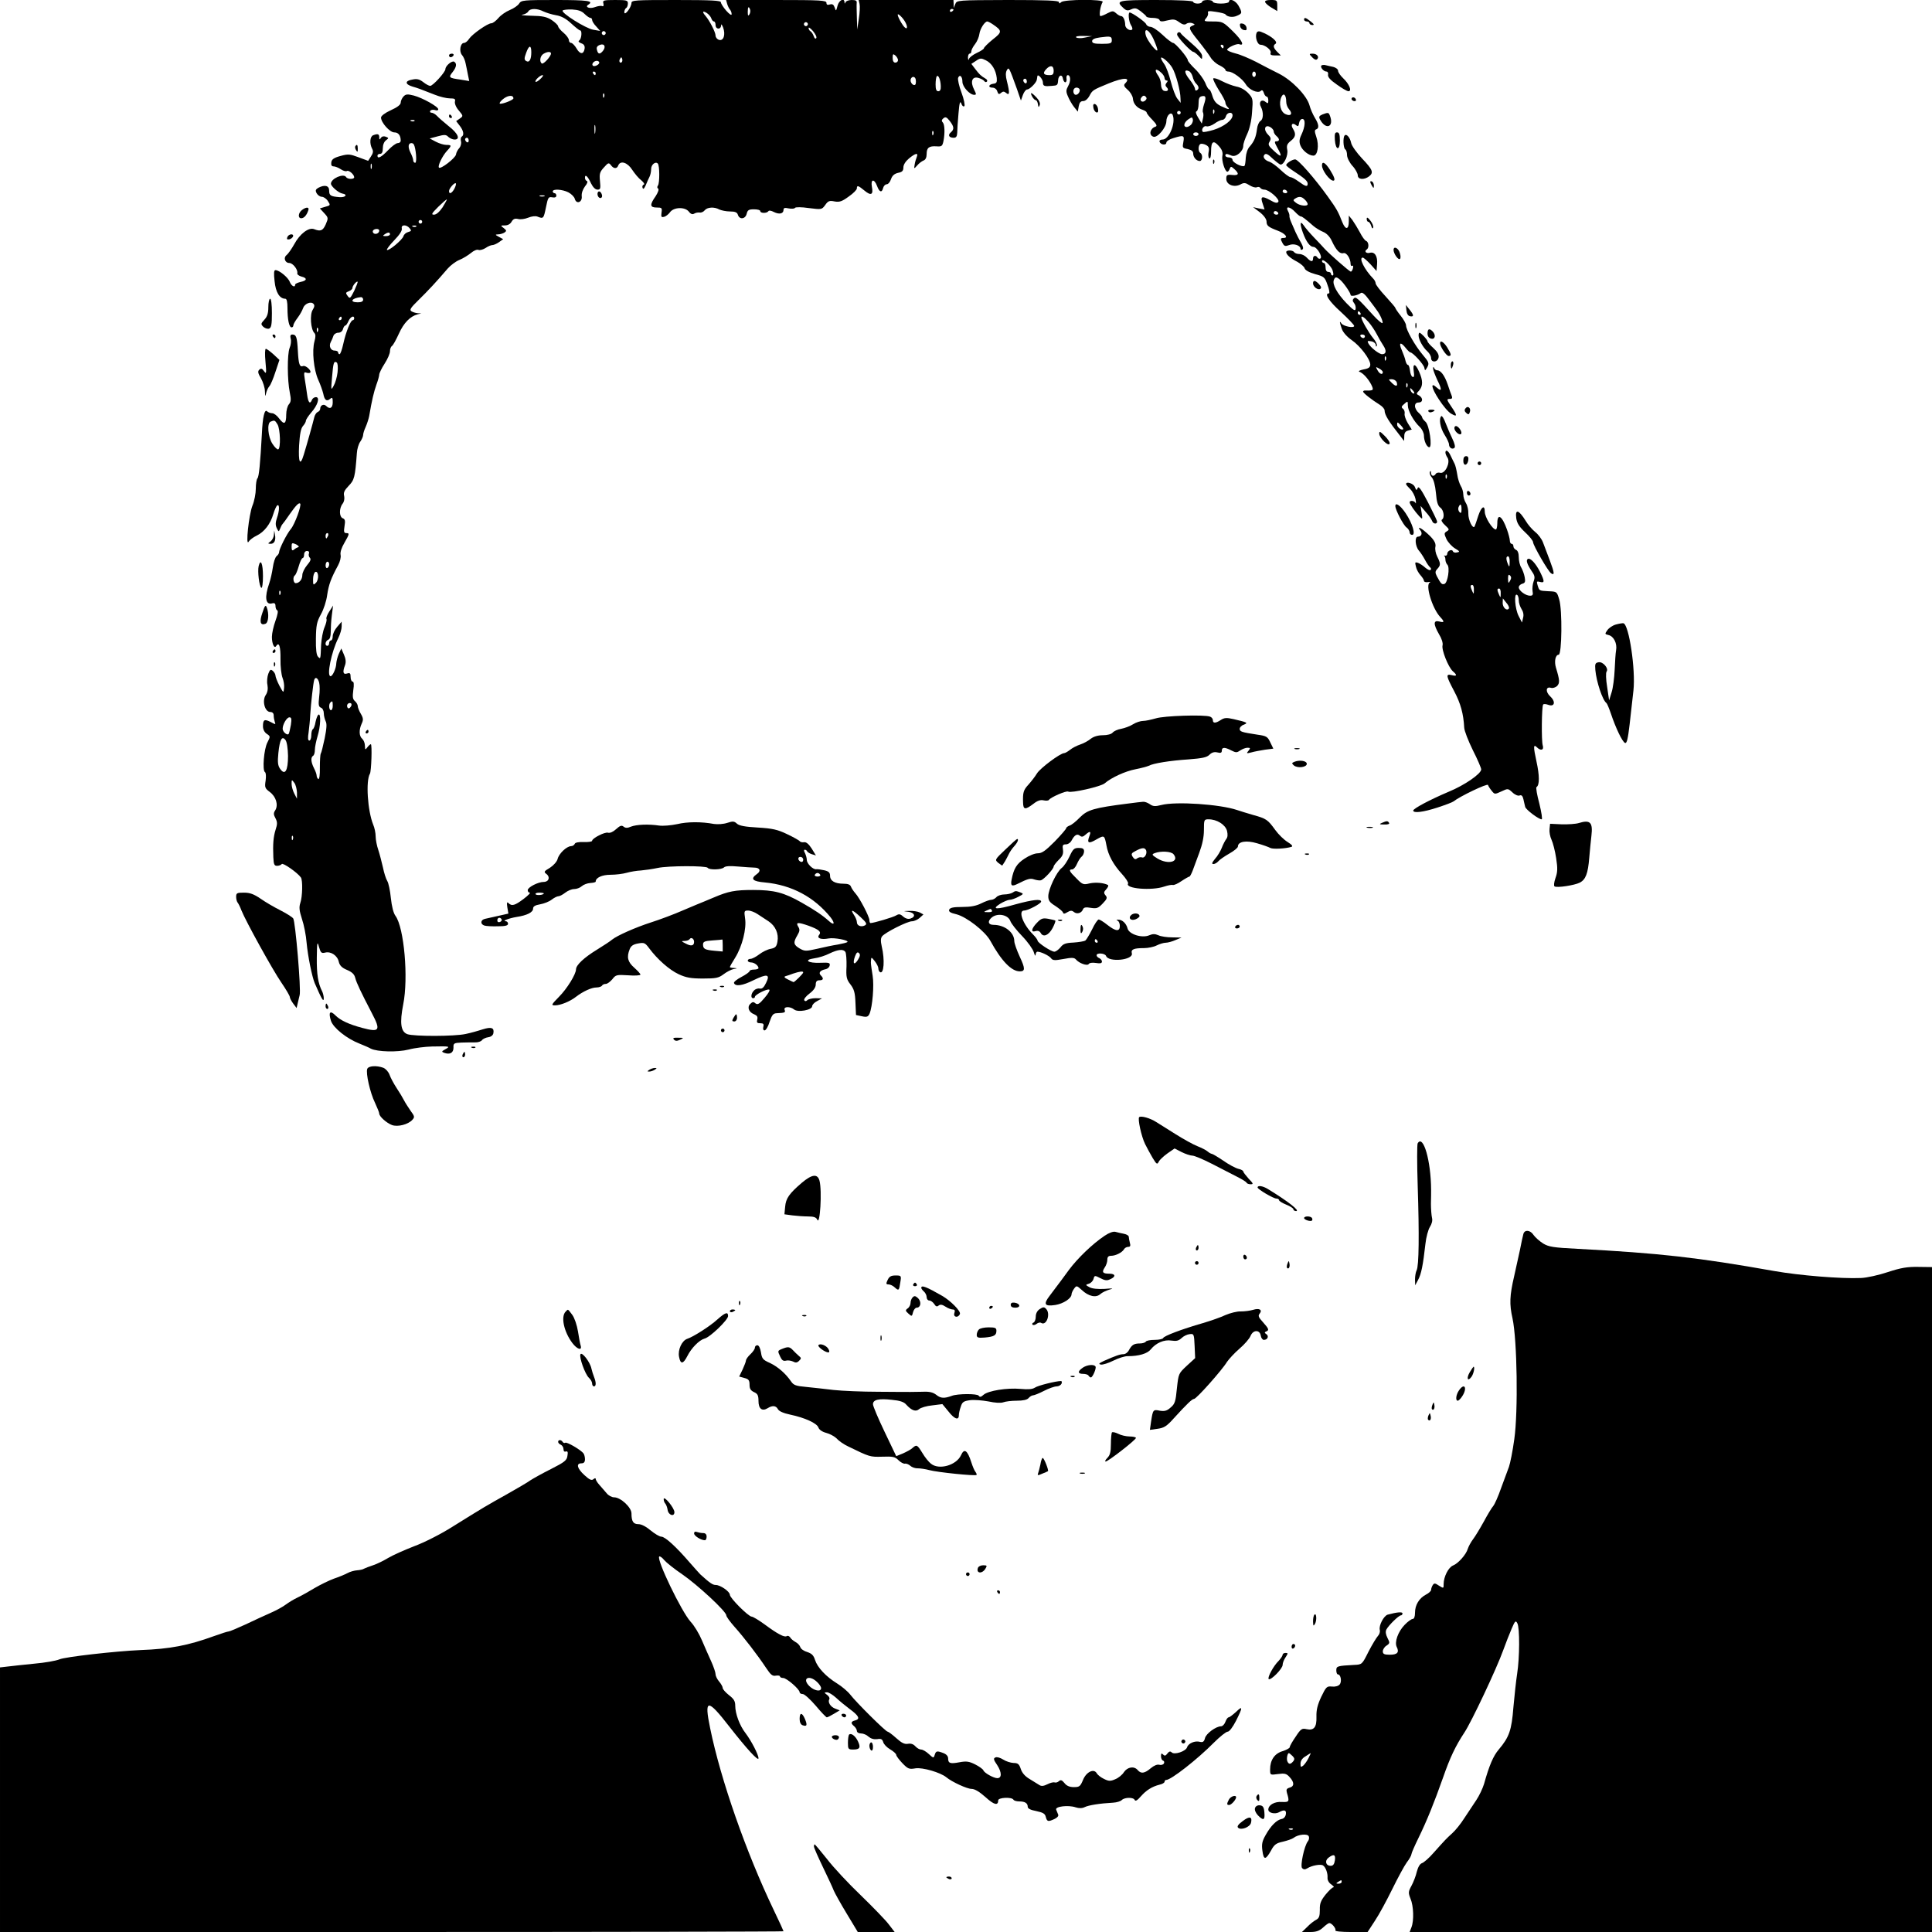 <?xml version="1.0" standalone="no"?>
<!DOCTYPE svg PUBLIC "-//W3C//DTD SVG 20010904//EN"
 "http://www.w3.org/TR/2001/REC-SVG-20010904/DTD/svg10.dtd">
<svg version="1.0" xmlns="http://www.w3.org/2000/svg"
 width="1080pt" height="1080pt" viewBox="0 0 1080 1080"
 preserveAspectRatio="xMidYMid meet">
<g transform="translate(0,1080) scale(0.1,-0.1)"
fill="#000000" stroke="none">
<path d="M2902 10780 c-7 -11 -30 -27 -52 -36 -22 -9 -51 -29 -64 -45 -14 -16
-31 -29 -39 -29 -21 0 -106 -60 -124 -86 -8 -13 -21 -24 -29 -24 -21 0 -29
-48 -11 -68 8 -9 17 -30 20 -47 4 -16 9 -45 13 -64 l7 -34 -49 8 c-65 9 -68
12 -44 42 22 28 25 48 9 58 -12 8 -49 -23 -49 -41 0 -17 -70 -94 -85 -94 -7 0
-24 9 -39 21 -21 16 -35 20 -62 14 -41 -7 -41 -26 2 -39 31 -9 42 -13 123 -45
29 -12 68 -21 86 -21 27 0 32 -3 28 -18 -2 -11 6 -32 22 -50 25 -30 25 -31 5
-45 l-20 -14 20 -26 c21 -27 26 -52 11 -61 -5 -3 -7 -15 -4 -26 3 -12 -1 -28
-10 -38 -8 -9 -17 -25 -18 -36 -4 -20 -85 -83 -95 -73 -9 8 19 66 45 94 27 29
26 33 -4 33 -14 0 -40 8 -59 18 l-34 18 45 12 c37 10 47 10 59 -3 9 -8 24 -15
35 -15 34 0 20 34 -33 75 -27 22 -57 48 -66 58 -9 9 -22 17 -30 17 -7 0 -10 5
-7 10 4 6 15 8 26 5 10 -4 19 -2 19 4 0 15 -88 64 -137 77 -36 9 -45 8 -58 -6
-8 -9 -15 -24 -15 -34 0 -11 -19 -26 -55 -42 -33 -15 -55 -32 -55 -41 0 -28
49 -83 74 -83 23 0 36 -17 36 -46 0 -8 -7 -14 -17 -14 -9 0 -33 -18 -54 -40
-37 -39 -59 -50 -59 -30 0 6 7 10 15 10 10 0 15 10 15 31 0 19 7 37 18 45 16
12 16 13 -2 20 -11 4 -21 2 -27 -7 -7 -11 -9 -11 -9 4 0 18 -8 21 -34 11 -18
-7 -21 -46 -6 -75 8 -14 6 -25 -6 -43 l-16 -25 -54 20 c-48 18 -58 19 -101 7
-37 -10 -49 -19 -51 -36 -2 -15 2 -22 13 -22 8 0 27 -7 40 -16 13 -9 28 -13
34 -10 10 7 41 -19 41 -35 0 -12 -37 -12 -45 1 -14 23 -85 -8 -85 -37 0 -14
42 -51 64 -55 32 -5 17 -23 -17 -20 -49 4 -57 9 -57 37 0 28 -25 34 -61 15
-15 -9 -17 -15 -9 -30 6 -11 19 -20 29 -20 10 0 26 -11 34 -24 15 -23 15 -24
-15 -32 l-30 -9 24 -26 c24 -26 24 -28 9 -63 -16 -36 -29 -41 -65 -27 -30 12
-80 -26 -111 -84 -15 -27 -35 -55 -43 -61 -19 -14 -9 -44 15 -44 20 0 49 -37
45 -57 -2 -7 9 -15 23 -19 34 -8 32 -23 -5 -30 -16 -4 -30 -10 -30 -15 0 -19
-21 -8 -30 15 -9 25 -59 66 -80 66 -9 0 -10 -17 -5 -62 6 -62 28 -98 60 -98 8
0 12 -17 12 -53 0 -62 9 -107 23 -107 6 0 10 5 10 12 0 6 11 25 24 42 13 17
26 41 30 53 8 25 43 40 58 25 8 -8 6 -18 -4 -34 -17 -26 -11 -109 9 -129 8 -8
8 -22 1 -47 -15 -53 -4 -159 21 -215 12 -26 24 -61 28 -77 7 -37 19 -46 38
-30 13 11 15 7 15 -19 0 -32 -16 -41 -37 -20 -13 13 -33 4 -33 -16 0 -7 -6
-15 -14 -18 -7 -3 -16 -16 -19 -29 -6 -26 -41 -152 -59 -210 -20 -67 -31 -44
-26 52 4 64 10 96 22 109 9 10 16 23 16 29 0 6 13 26 29 45 37 41 51 87 27 87
-9 0 -19 -7 -22 -15 -11 -27 -21 -16 -27 28 -3 23 -9 62 -13 86 -6 38 -5 43 8
38 9 -3 19 -3 22 0 10 10 -25 42 -39 37 -20 -8 -26 9 -30 86 -4 76 -9 90 -31
90 -10 0 -13 -7 -9 -23 4 -12 1 -36 -6 -52 -14 -36 -13 -181 1 -249 8 -40 7
-52 -5 -66 -8 -9 -15 -35 -15 -58 0 -52 -11 -59 -39 -22 -12 17 -30 30 -39 30
-10 0 -23 5 -29 11 -14 14 -25 -33 -29 -126 -9 -163 -16 -241 -25 -249 -5 -6
-9 -31 -9 -58 0 -26 -8 -69 -19 -95 -20 -52 -39 -231 -21 -201 6 10 26 25 45
34 42 20 77 65 93 121 7 23 17 45 22 48 14 8 12 -32 -2 -71 -8 -24 -9 -39 -1
-56 11 -22 11 -22 19 -3 4 11 10 22 13 25 3 3 22 28 40 55 35 50 52 67 59 60
9 -9 -30 -116 -52 -142 -23 -27 -66 -113 -66 -131 0 -5 -6 -15 -14 -21 -8 -7
-17 -35 -21 -64 -4 -28 -13 -68 -20 -88 -27 -77 -21 -121 15 -112 15 4 20 0
20 -15 0 -11 5 -22 10 -24 6 -2 2 -25 -10 -58 -11 -30 -20 -71 -20 -90 0 -40
14 -68 24 -51 16 25 25 -3 24 -73 -1 -41 5 -88 11 -104 7 -17 11 -43 9 -58 -3
-29 -3 -29 -26 13 -12 23 -22 49 -22 56 0 8 -7 20 -15 27 -12 10 -16 7 -25
-16 -6 -16 -9 -44 -5 -62 4 -23 1 -42 -10 -58 -21 -33 -4 -94 26 -94 12 0 19
-7 19 -19 0 -11 3 -27 6 -36 6 -16 5 -16 -23 -1 -35 18 -43 13 -43 -24 0 -17
8 -33 21 -42 21 -14 21 -15 4 -48 -20 -38 -29 -156 -14 -166 6 -3 7 -24 4 -47
-6 -38 -4 -44 23 -64 35 -26 49 -72 31 -102 -11 -16 -10 -25 1 -45 11 -21 11
-33 1 -63 -13 -41 -16 -81 -13 -155 2 -40 5 -48 21 -48 11 0 23 5 26 10 6 9
88 -48 107 -75 11 -15 9 -108 -3 -142 -8 -25 -6 -43 9 -90 11 -32 23 -92 26
-133 7 -76 30 -188 45 -225 38 -88 50 -109 51 -87 0 12 -4 30 -9 40 -23 45
-31 96 -30 188 1 88 3 95 12 61 10 -34 14 -37 35 -32 32 8 69 -17 76 -52 5
-20 17 -33 46 -45 28 -12 41 -24 46 -45 7 -27 31 -78 93 -197 51 -97 43 -108
-54 -82 -75 20 -122 42 -150 70 -30 30 -40 18 -25 -30 13 -40 88 -100 160
-128 25 -10 53 -22 63 -28 36 -18 149 -21 212 -5 33 9 92 16 130 17 100 2 104
1 75 -15 -21 -12 -23 -14 -8 -20 32 -12 53 -1 53 28 -1 25 2 27 45 29 25 1 58
1 74 1 17 -1 35 5 40 12 6 8 22 15 36 17 15 2 26 11 28 22 6 31 -11 37 -59 22
-24 -8 -67 -20 -96 -26 -63 -14 -290 -14 -326 -1 -37 14 -43 63 -23 166 30
148 5 429 -43 495 -12 16 -21 54 -26 100 -4 41 -13 84 -20 95 -7 11 -18 45
-24 75 -7 30 -18 74 -26 98 -8 23 -15 58 -15 76 0 19 -6 49 -14 67 -31 77 -42
244 -18 284 8 13 13 165 5 165 -3 0 -12 -8 -19 -17 -12 -16 -13 -16 -14 8 0
15 -7 32 -15 39 -18 15 -19 50 -3 85 10 21 9 31 -5 55 -9 15 -17 35 -17 43 0
8 -7 20 -16 28 -12 10 -14 23 -9 61 5 32 3 48 -4 48 -6 0 -11 12 -11 26 0 21
-4 24 -20 19 -22 -7 -26 8 -11 47 6 17 4 35 -6 58 l-15 35 -14 -30 c-7 -16
-13 -40 -14 -52 0 -27 -20 -73 -32 -73 -23 0 4 134 43 213 11 22 19 51 19 65
l0 27 -25 -29 c-14 -16 -25 -40 -25 -53 0 -12 -4 -23 -10 -23 -5 0 -10 -7 -10
-15 0 -8 -4 -15 -10 -15 -16 0 -12 27 5 34 9 3 14 18 14 43 0 21 2 63 6 93 l7
55 -21 -33 c-12 -18 -19 -37 -16 -42 3 -5 -2 -26 -11 -47 -9 -21 -17 -65 -19
-98 -3 -81 -3 -81 -17 -66 -9 8 -13 42 -12 100 1 76 5 95 28 137 15 26 31 75
35 108 9 59 21 92 61 166 11 20 17 45 14 58 -3 15 5 40 21 67 29 51 30 55 10
55 -12 0 -14 8 -9 39 5 30 3 39 -10 44 -20 8 -21 55 -1 81 9 11 12 29 9 43 -5
19 1 32 25 57 32 33 36 48 46 183 1 22 10 52 19 64 9 13 16 30 16 37 0 8 6 28
14 45 8 18 17 46 20 62 15 89 26 134 40 174 9 24 16 50 16 57 0 7 13 35 30 61
17 26 30 57 30 69 0 13 5 26 11 30 6 3 23 34 39 69 27 60 63 97 105 108 l20 5
-20 1 c-11 1 -27 6 -35 11 -12 8 -5 19 40 63 52 51 99 101 163 176 16 18 45
40 65 48 20 8 49 26 65 39 15 13 34 21 42 17 8 -3 26 2 40 11 13 9 30 16 37
16 8 0 24 7 37 16 l24 17 -24 13 c-22 12 -22 13 -4 14 11 0 27 5 35 10 13 9
12 12 -4 25 -19 14 -19 15 7 15 16 0 30 8 37 21 9 15 18 19 36 15 13 -4 39 0
56 7 20 8 41 11 53 6 33 -13 34 -11 47 52 11 55 14 60 35 56 15 -3 23 1 23 9
0 8 -4 14 -10 14 -5 0 -10 5 -10 10 0 15 53 12 87 -5 17 -9 33 -25 36 -36 9
-33 43 -20 39 14 -2 17 6 38 18 55 13 15 17 28 11 30 -6 2 -11 10 -11 18 0 23
16 9 34 -31 11 -22 24 -35 36 -35 17 0 18 6 14 48 -4 41 -1 51 22 76 24 27 27
28 39 13 15 -21 34 -22 41 -2 12 30 52 17 78 -24 14 -21 36 -48 51 -59 14 -12
20 -22 14 -24 -7 -2 -10 -11 -7 -18 4 -10 9 -5 18 15 7 17 16 38 21 47 5 10 9
29 9 43 0 25 24 44 37 31 11 -10 11 -110 1 -123 -5 -7 -5 -14 1 -17 6 -4 0
-21 -14 -43 -34 -48 -32 -63 6 -63 29 0 31 -2 27 -29 -3 -23 -1 -27 14 -23 10
2 25 14 33 25 20 29 82 32 105 5 11 -15 21 -18 31 -12 8 5 21 7 30 6 9 -2 22
4 29 13 14 17 53 20 81 4 11 -5 38 -11 59 -11 30 0 41 -5 45 -19 9 -28 42 -24
49 6 5 21 12 25 41 25 19 0 35 -4 35 -10 0 -13 37 -13 45 -1 3 6 16 4 31 -4
30 -15 54 -10 54 12 0 11 7 13 29 8 16 -3 32 -2 35 3 3 5 36 5 77 -1 72 -9 73
-9 92 17 16 23 24 26 52 20 28 -5 42 0 79 27 26 18 46 38 46 46 0 19 8 16 42
-12 37 -31 51 -24 42 21 -8 43 13 47 29 4 13 -35 27 -39 34 -10 3 11 12 20 20
20 8 0 19 13 24 29 7 20 19 30 40 35 22 4 29 11 29 30 0 15 12 34 31 50 36 30
54 34 44 9 -4 -10 -10 -29 -12 -43 -4 -25 -4 -25 14 -5 10 12 26 24 36 28 11
4 17 17 17 36 0 35 13 46 56 43 28 -2 32 1 38 29 9 47 7 94 -4 105 -8 8 -6 15
4 23 11 9 18 7 35 -15 25 -32 26 -47 6 -64 -18 -15 -10 -30 16 -30 14 0 19 7
20 28 0 15 3 63 7 107 5 61 9 74 16 56 4 -13 12 -19 17 -14 4 4 -2 38 -16 75
-14 37 -22 74 -19 83 9 22 24 8 24 -22 0 -28 41 -73 66 -73 13 0 12 4 -1 30
-22 43 -11 74 23 65 15 -4 30 -12 34 -18 4 -6 10 -8 15 -3 4 4 1 12 -7 16 -27
16 -35 24 -58 54 l-22 29 26 17 c23 16 29 16 55 3 33 -16 56 -54 61 -99 2 -24
-1 -30 -19 -32 -28 -4 -31 -22 -4 -22 11 0 23 -9 26 -21 5 -16 10 -18 21 -8
11 9 17 9 29 -1 19 -16 20 2 4 65 -8 30 -8 49 -1 62 12 20 12 19 57 -105 l22
-64 11 31 c6 17 17 31 24 31 14 0 52 38 54 55 1 6 2 14 3 19 2 16 31 -16 31
-35 0 -20 8 -23 50 -19 31 2 33 4 35 32 2 29 23 35 27 8 2 -11 8 -20 13 -20 6
1 9 10 7 20 -2 11 1 20 7 20 16 0 18 -33 2 -61 -12 -22 -13 -31 -1 -58 7 -17
22 -44 34 -59 l21 -26 5 29 c4 22 11 30 25 30 12 0 26 12 35 29 17 32 18 33
108 70 84 34 126 34 91 -1 -9 -9 -5 -18 15 -35 15 -13 28 -35 29 -49 2 -29 23
-53 55 -63 12 -4 22 -11 22 -15 0 -5 14 -23 32 -41 24 -25 28 -35 17 -38 -30
-10 -39 -46 -12 -56 22 -9 72 50 73 85 0 34 27 59 36 35 17 -45 -21 -136 -57
-136 -12 0 -19 -5 -17 -12 6 -18 38 -22 38 -5 0 7 17 19 39 25 58 18 63 16 56
-22 -6 -31 -5 -34 24 -39 21 -5 31 -12 31 -25 0 -21 18 -42 37 -42 15 0 18 36
3 45 -13 8 -13 42 0 50 5 3 19 1 31 -5 17 -9 20 -18 15 -41 -3 -15 -1 -31 4
-34 6 -4 10 12 10 39 0 56 13 65 44 29 18 -20 23 -36 19 -55 -5 -26 15 -88 28
-88 4 0 10 7 13 16 6 15 8 15 26 -1 29 -26 25 -37 -12 -33 -29 3 -33 0 -33
-22 0 -32 43 -50 79 -31 20 11 28 10 50 -4 14 -9 32 -15 41 -12 8 4 17 2 20
-3 4 -6 14 -10 23 -10 26 0 87 -54 78 -68 -6 -9 -18 -7 -47 10 -46 25 -55 20
-40 -22 l10 -31 -32 6 -32 7 37 -28 c23 -18 37 -38 38 -51 0 -25 9 -32 64 -53
40 -15 60 -40 32 -40 -19 0 -20 -5 -6 -30 9 -16 15 -18 36 -10 27 11 64 -2 64
-21 0 -6 4 -7 10 -4 9 6 5 19 -22 65 -8 15 -21 42 -41 90 -6 14 -10 29 -9 33
1 4 -2 17 -8 27 -16 30 11 26 40 -5 13 -14 27 -25 32 -25 7 0 22 -11 71 -54
12 -10 36 -25 53 -32 20 -8 38 -27 49 -51 24 -52 45 -74 65 -68 17 5 40 -30
40 -61 0 -8 4 -13 9 -10 5 4 7 -3 4 -14 -3 -12 -9 -20 -13 -18 -11 4 -119 99
-144 126 -11 13 -39 42 -61 65 -22 23 -48 53 -57 67 -21 30 -23 10 -5 -40 19
-52 40 -80 59 -80 20 0 53 -56 39 -65 -5 -3 -12 -1 -16 5 -9 15 -25 12 -25 -5
0 -21 -13 -19 -35 5 -10 11 -28 20 -41 20 -13 0 -26 5 -29 10 -8 13 -45 13
-45 1 0 -14 22 -34 63 -55 19 -11 38 -27 40 -36 3 -10 25 -23 58 -32 51 -14
55 -17 70 -61 10 -26 13 -47 8 -47 -28 0 0 -44 66 -103 41 -38 75 -73 75 -79
0 -14 -62 -2 -72 15 -11 17 -10 5 3 -32 7 -19 29 -44 55 -62 48 -33 104 -107
104 -137 0 -15 -9 -22 -37 -27 -21 -4 -32 -10 -24 -13 20 -7 48 -37 66 -71 16
-33 14 -35 -32 -34 -7 1 -13 -2 -13 -6 0 -8 47 -45 92 -73 16 -10 28 -24 28
-32 0 -25 23 -62 92 -149 l17 -22 1 26 c0 19 6 28 21 32 l21 6 -22 35 c-12 20
-20 44 -18 53 2 10 -2 23 -9 28 -11 8 -9 14 7 27 19 17 20 17 20 -8 0 -30 32
-88 67 -121 13 -12 23 -34 23 -48 0 -30 16 -65 30 -65 18 0 0 124 -21 142 -10
9 -19 20 -19 25 0 5 -9 16 -20 26 -11 9 -20 26 -20 37 0 13 7 20 20 20 25 0
26 25 3 39 -17 9 -17 10 0 28 22 25 22 56 0 105 -21 48 -37 49 -30 2 4 -25 2
-34 -6 -31 -7 2 -13 18 -15 35 -2 18 -7 32 -11 32 -5 0 -11 10 -14 23 -2 12
-12 39 -21 60 -19 42 -7 49 22 12 11 -14 23 -25 26 -25 14 0 74 -66 78 -85 4
-19 4 -19 17 3 11 21 9 28 -26 69 -43 51 -93 139 -93 164 0 9 -13 33 -30 54
-17 21 -30 41 -30 44 0 3 -25 32 -55 65 -30 32 -55 65 -55 72 0 7 -6 19 -13
26 -50 51 -83 118 -59 118 5 0 24 -17 43 -37 l34 -38 3 38 c4 44 -13 71 -40
64 -20 -6 -34 8 -18 18 14 9 12 42 -3 48 -7 2 -23 24 -35 48 -13 24 -32 55
-42 69 l-20 25 0 -32 c0 -47 -18 -50 -36 -6 -24 61 -31 74 -82 145 -71 99
-165 207 -182 207 -16 0 -50 -22 -50 -32 0 -4 19 -19 42 -34 60 -39 78 -55 78
-70 0 -19 -12 -16 -50 12 -19 14 -40 25 -47 25 -6 0 -31 18 -54 40 -23 22 -51
42 -63 46 -24 7 -37 24 -30 36 9 14 20 9 52 -22 18 -16 36 -30 41 -30 19 0 43
52 37 82 -5 24 -1 34 19 50 28 22 31 39 13 68 -15 23 -4 37 16 21 12 -10 15
-8 18 11 2 13 10 23 18 23 19 0 17 -42 -5 -88 -12 -25 -13 -40 -6 -59 11 -29
47 -58 73 -58 24 0 33 58 16 106 -10 29 -10 38 0 41 17 6 15 28 -8 65 -11 18
-25 50 -30 70 -15 54 -98 140 -172 177 -35 17 -92 47 -128 66 -36 18 -86 40
-112 46 -27 7 -48 16 -48 21 0 11 53 36 67 31 32 -12 17 21 -34 71 -55 54 -59
56 -112 56 -51 0 -53 1 -39 18 9 9 13 23 11 30 -4 11 5 12 43 6 27 -4 51 -10
54 -14 11 -15 42 -19 65 -8 30 13 30 17 8 57 -17 29 -53 43 -53 21 0 -5 -20
-10 -45 -10 -25 0 -45 5 -45 10 0 6 -13 10 -30 10 -16 0 -30 -4 -30 -10 0 -5
-11 -10 -25 -10 -14 0 -25 5 -25 10 0 6 -75 10 -205 10 -217 0 -231 -3 -185
-45 16 -15 25 -16 44 -7 21 9 29 7 53 -11 15 -12 30 -25 31 -29 2 -5 19 -8 37
-8 18 0 35 -5 37 -12 3 -9 14 -10 44 -2 33 8 43 7 66 -10 19 -14 31 -16 40 -9
7 6 22 7 32 4 17 -7 18 -8 3 -14 -25 -10 -22 -19 34 -88 28 -35 58 -76 67 -91
9 -15 31 -35 49 -43 18 -9 33 -20 33 -25 0 -6 8 -10 17 -10 24 0 78 -40 97
-71 18 -31 68 -53 84 -37 7 7 12 3 17 -11 3 -12 11 -21 16 -21 5 0 9 -10 9
-21 0 -18 -2 -19 -15 -9 -23 19 -41 -1 -26 -28 15 -29 14 -70 -4 -79 -7 -5
-16 -24 -18 -43 -6 -47 -16 -70 -40 -98 -13 -13 -21 -38 -23 -63 -1 -22 -4
-43 -7 -46 -10 -10 -67 18 -67 33 0 8 -9 14 -20 14 -11 0 -20 5 -20 10 0 12 7
12 35 0 25 -10 65 24 65 55 0 12 10 41 22 66 13 28 24 73 27 121 6 75 5 79
-21 107 -17 18 -43 33 -66 37 -20 4 -57 18 -82 31 -24 13 -46 19 -48 14 -2 -5
13 -35 32 -66 20 -30 36 -61 36 -68 0 -7 5 -18 12 -25 17 -17 5 -15 -37 5 -26
13 -38 27 -47 55 -6 21 -14 38 -18 38 -5 0 -15 17 -23 38 -9 20 -34 55 -56 76
-23 22 -41 44 -41 49 0 15 -70 97 -82 97 -6 0 -33 20 -59 45 -26 25 -57 45
-68 45 -10 0 -21 7 -24 15 -5 13 -79 65 -92 65 -10 0 -5 -51 7 -70 7 -10 10
-22 7 -25 -11 -11 -39 7 -39 25 0 27 -11 50 -23 50 -6 0 -18 7 -28 16 -16 14
-20 14 -48 0 -16 -9 -34 -16 -39 -16 -10 0 -1 58 12 79 10 16 -216 15 -232 -1
-9 -9 -12 -9 -12 0 0 9 -73 12 -285 12 -286 -1 -286 -1 -295 -23 l-9 -22 0 23
-1 22 -265 0 -265 0 5 -22 c3 -13 1 -50 -4 -83 l-9 -60 -2 65 c-1 36 -2 73 -1
83 2 13 -5 17 -28 17 -16 0 -32 -6 -34 -12 -4 -10 -6 -10 -6 0 -2 26 -31 11
-39 -20 -8 -31 -9 -32 -16 -10 -6 17 -13 21 -27 17 -13 -4 -19 -2 -19 9 0 14
-32 16 -281 16 l-280 0 6 -22 c4 -13 11 -27 16 -32 5 -6 9 -17 9 -25 0 -9 -12
-1 -30 19 -16 18 -30 40 -30 47 0 10 -50 13 -250 13 -231 0 -250 -1 -250 -17
-1 -25 -39 -75 -40 -51 0 9 5 20 10 23 6 3 10 15 10 26 0 17 -7 19 -71 19 -65
0 -71 -2 -66 -19 3 -13 0 -18 -7 -15 -7 3 -25 0 -41 -6 -29 -11 -58 1 -36 14
33 21 -4 26 -182 26 -182 0 -193 -1 -205 -20z m1291 -33 c3 -8 1 -20 -4 -28
-6 -10 -9 -7 -9 14 0 29 5 35 13 14z m-1155 -11 c15 -7 46 -17 70 -21 30 -5
56 -19 85 -46 23 -21 45 -39 50 -39 12 0 8 -48 -5 -56 -7 -5 -4 -10 11 -16 16
-5 21 -15 19 -30 -5 -33 -26 -33 -45 1 -10 17 -24 31 -30 31 -7 0 -13 7 -13
16 0 8 -13 27 -30 41 -16 13 -30 30 -30 36 -1 7 -17 22 -36 35 -28 18 -52 23
-112 24 -43 1 -66 4 -52 6 14 2 29 10 33 18 10 18 50 18 85 0z m230 -14 c12
-12 27 -22 32 -22 6 0 10 -5 10 -12 0 -6 10 -23 23 -36 l22 -25 -40 7 c-42 8
-178 93 -170 107 3 4 27 7 53 6 34 -2 53 -8 70 -25z m2062 24 c0 -3 -4 -8 -10
-11 -5 -3 -10 -1 -10 4 0 6 5 11 10 11 6 0 10 -2 10 -4z m-1354 -48 c3 -10 10
-18 15 -18 5 0 9 -9 9 -20 0 -25 30 -27 31 -2 0 10 4 6 11 -11 15 -40 3 -77
-22 -70 -11 3 -20 14 -20 24 0 19 -33 83 -56 110 -20 23 -17 31 6 17 11 -7 23
-21 26 -30z m1073 -4 c21 -27 29 -60 12 -50 -15 9 -51 76 -41 76 5 0 18 -12
29 -26z m-535 -35 c-3 -5 -10 -7 -15 -3 -5 3 -7 10 -3 15 3 5 10 7 15 3 5 -3
7 -10 3 -15z m1036 5 c53 -36 53 -43 -1 -85 -27 -22 -49 -44 -49 -49 0 -4 -18
-16 -40 -26 -21 -10 -41 -25 -43 -33 -3 -10 -5 -7 -6 7 0 12 4 22 9 22 6 0 10
6 10 14 0 7 9 25 21 40 11 14 22 40 24 57 4 29 30 69 44 69 4 0 18 -7 31 -16z
m-987 -77 c-4 -6 -10 -2 -14 10 -4 12 -12 24 -18 28 -6 3 -11 12 -11 18 0 7
11 -1 25 -17 13 -16 22 -33 18 -39z m-1179 22 c-3 -5 -10 -7 -15 -3 -5 3 -7
10 -3 15 3 5 10 7 15 3 5 -3 7 -10 3 -15z m3064 -27 c12 -27 22 -54 22 -61 0
-20 -58 53 -65 82 -12 47 19 32 43 -21z m-383 8 c-22 -5 -44 -4 -49 1 -6 5 10
9 40 8 l49 -1 -40 -8z m150 -16 c0 -16 -7 -19 -55 -19 -42 0 -55 3 -55 15 0
10 14 17 45 21 59 8 65 6 65 -17z m-2845 -59 c-17 -20 -27 -19 -33 6 -4 14 1
22 16 28 26 10 36 -11 17 -34z m3470 25 c0 -5 -2 -10 -4 -10 -3 0 -8 5 -11 10
-3 6 -1 10 4 10 6 0 11 -4 11 -10z m-3870 -32 c0 -41 -11 -60 -29 -49 -11 7
-11 15 0 45 16 45 29 46 29 4z m110 -7 c0 -16 -41 -61 -51 -56 -15 10 -10 43
9 54 21 13 42 14 42 2z m1940 -37 c0 -8 -7 -14 -15 -14 -10 0 -15 10 -15 26 0
22 2 25 15 14 8 -7 15 -19 15 -26z m-1544 -11 c-10 -10 -19 5 -10 18 6 11 8
11 12 0 2 -7 1 -15 -2 -18z m3077 -32 c20 -33 46 -130 46 -171 l1 -25 -19 24
c-10 13 -26 55 -36 95 -10 39 -26 83 -37 98 -10 14 -18 29 -18 33 0 15 46 -24
63 -54z m-3203 29 c0 -12 -28 -25 -36 -17 -9 9 6 27 22 27 8 0 14 -5 14 -10z
m2540 -45 c0 -20 -5 -25 -23 -25 -33 0 -40 10 -20 32 23 26 43 23 43 -7z m602
-12 c10 -9 18 -22 18 -30 0 -7 5 -13 11 -13 8 0 8 -4 0 -13 -8 -10 -7 -17 1
-25 15 -15 4 -26 -17 -19 -8 4 -15 18 -15 35 0 15 -7 37 -15 48 -26 35 -15 47
17 17z m175 -22 c3 -14 12 -32 20 -39 16 -16 17 -29 3 -37 -5 -3 -10 0 -10 8
0 8 -13 31 -30 52 -30 38 -32 59 -5 48 9 -3 18 -17 22 -32z m-3337 19 c0 -5
-2 -10 -4 -10 -3 0 -8 5 -11 10 -3 6 -1 10 4 10 6 0 11 -4 11 -10z m3690 -5
c0 -8 -4 -15 -10 -15 -5 0 -10 7 -10 15 0 8 5 15 10 15 6 0 10 -7 10 -15z
m-3999 -26 c-12 -12 -24 -19 -27 -16 -7 6 25 37 39 37 6 0 1 -9 -12 -21z
m2238 -41 c1 -19 -4 -28 -14 -28 -11 0 -15 11 -15 38 0 21 3 42 7 46 9 9 21
-21 22 -56z m-139 27 c0 -18 -4 -23 -15 -19 -8 4 -15 15 -15 25 0 10 7 19 15
19 9 0 15 -9 15 -25z m620 -1 c0 -8 -4 -12 -10 -9 -5 3 -10 10 -10 16 0 5 5 9
10 9 6 0 10 -7 10 -16z m293 -40 c9 -10 -4 -34 -19 -34 -8 0 -14 9 -14 20 0
19 19 27 33 14z m-2656 -46 c-3 -8 -6 -5 -6 6 -1 11 2 17 5 13 3 -3 4 -12 1
-19z m3813 -27 c0 -14 7 -32 16 -42 22 -25 10 -41 -20 -27 -28 12 -39 60 -23
96 12 26 27 12 27 -27z m-4320 19 c0 -8 -53 -30 -73 -30 -15 0 15 31 38 40 21
8 35 4 35 -10z m3533 -11 c-17 -17 -37 -1 -22 17 8 10 15 12 23 4 7 -7 7 -13
-1 -21z m327 -24 c-6 -19 -9 -39 -5 -44 3 -6 3 -22 -1 -36 l-6 -26 -20 33
c-13 21 -16 34 -9 36 6 2 11 21 11 42 0 29 4 39 18 42 23 5 26 -5 12 -47z m57
-47 c-3 -8 -6 -5 -6 6 -1 11 2 17 5 13 3 -3 4 -12 1 -19z m-187 2 c0 -5 -4
-10 -10 -10 -5 0 -10 5 -10 10 0 6 5 10 10 10 6 0 10 -4 10 -10z m290 -15 c0
-26 -48 -63 -106 -81 -30 -9 -57 -14 -60 -11 -12 11 5 37 20 31 9 -3 29 4 45
15 16 12 36 21 44 21 8 0 17 9 20 20 6 23 37 27 37 5z m-230 -50 c-7 -8 -19
-15 -26 -15 -22 0 -16 26 9 43 19 13 22 13 25 0 2 -8 -2 -20 -8 -28z m-4343
19 c-3 -3 -12 -4 -19 -1 -8 3 -5 6 6 6 11 1 17 -2 13 -5z m1010 -66 c-2 -13
-4 -5 -4 17 -1 22 1 32 4 23 2 -10 2 -28 0 -40z m3793 8 c0 -8 7 -19 15 -26
19 -16 19 -30 0 -30 -12 0 -11 -6 5 -35 30 -53 24 -58 -17 -20 -33 30 -36 37
-26 53 9 16 8 23 -9 40 -27 27 -18 58 12 42 11 -6 20 -17 20 -24z m-1903 -18
c-3 -8 -6 -5 -6 6 -1 11 2 17 5 13 3 -3 4 -12 1 -19z m1483 2 c0 -5 -7 -10
-15 -10 -8 0 -15 5 -15 10 0 6 7 10 15 10 8 0 15 -4 15 -10z m-4080 -36 c0 -8
-4 -12 -10 -9 -5 3 -10 10 -10 16 0 5 5 9 10 9 6 0 10 -7 10 -16z m-307 -21
c12 -20 19 -103 8 -103 -6 0 -11 6 -11 13 0 8 -7 28 -16 45 -15 31 -12 52 6
52 5 0 11 -3 13 -7z m-236 -135 c-3 -7 -5 -2 -5 12 0 14 2 19 5 13 2 -7 2 -19
0 -25z m463 -113 c-14 -26 -30 -33 -30 -13 0 14 31 50 38 43 3 -3 -1 -16 -8
-30z m4655 -15 c3 -5 -1 -10 -9 -10 -9 0 -16 5 -16 10 0 6 4 10 9 10 6 0 13
-4 16 -10z m-4152 -27 c-7 -2 -19 -2 -25 0 -7 3 -2 5 12 5 14 0 19 -2 13 -5z
m4251 -19 c9 -8 16 -20 16 -25 0 -14 -43 -10 -65 7 -17 13 -18 16 -5 24 22 14
36 12 54 -6z m-4820 -43 c-18 -26 -35 -41 -48 -41 -17 0 -13 7 24 44 25 24 46
43 48 41 1 -1 -10 -21 -24 -44z m4671 -31 c3 -5 -1 -10 -9 -10 -9 0 -16 5 -16
10 0 6 4 10 9 10 6 0 13 -4 16 -10z m-4785 -50 c0 -5 -4 -10 -10 -10 -5 0 -10
5 -10 10 0 6 5 10 10 10 6 0 10 -4 10 -10z m-70 -36 c11 -13 10 -16 -8 -21
-12 -3 -24 -13 -27 -24 -7 -21 -83 -84 -92 -76 -3 3 16 28 41 54 30 31 45 54
42 66 -5 22 26 23 44 1z m37 10 c-3 -3 -12 -4 -19 -1 -8 3 -5 6 6 6 11 1 17
-2 13 -5z m-207 -23 c0 -14 -18 -23 -30 -16 -6 4 -8 11 -5 16 8 12 35 12 35 0z
m60 -21 c0 -5 -10 -10 -22 -10 -19 0 -20 2 -8 10 19 13 30 13 30 0z m5269
-201 c6 -18 6 -29 0 -29 -5 0 -9 5 -9 10 0 6 -7 10 -15 10 -9 0 -15 9 -15 25
0 14 -4 25 -10 25 -5 0 -10 5 -10 10 0 20 49 -22 59 -51z m41 -52 c20 -16 60
-74 60 -86 0 -10 39 -3 57 11 8 6 23 -6 47 -39 20 -26 39 -52 43 -58 18 -23
36 -65 31 -71 -4 -3 -26 16 -50 42 -89 98 -99 107 -110 96 -8 -8 -8 -15 1 -26
7 -8 11 -23 9 -33 -2 -14 -13 -7 -51 32 -53 55 -80 105 -71 129 7 19 14 20 34
3z m-5510 -63 c-22 -43 -24 -46 -37 -28 -12 16 -11 19 7 26 11 4 20 12 20 18
0 12 23 40 29 35 2 -2 -7 -25 -19 -51z m50 -49 c0 -10 -10 -15 -30 -15 -49 0
-34 24 18 29 6 0 12 -6 12 -14z m5575 -75 c3 -5 1 -10 -4 -10 -6 0 -11 5 -11
10 0 6 2 10 4 10 3 0 8 -4 11 -10z m-5695 -30 c0 -5 -5 -10 -11 -10 -5 0 -7 5
-4 10 3 6 8 10 11 10 2 0 4 -4 4 -10z m70 0 c0 -5 -4 -10 -8 -10 -12 0 -38
-64 -53 -132 -7 -32 -16 -58 -21 -58 -4 0 -8 5 -8 10 0 6 -9 10 -19 10 -23 0
-34 25 -22 48 5 9 12 25 15 35 3 9 15 17 27 17 12 0 23 8 26 20 3 11 9 20 13
20 4 0 12 11 18 25 11 25 32 34 32 15z m5670 -20 c15 -17 35 -47 46 -68 10
-20 27 -49 37 -64 19 -29 16 -48 -7 -48 -17 0 -63 36 -76 59 -8 15 -6 17 15
13 14 -2 25 -12 26 -21 0 -10 2 -11 6 -3 2 6 -7 26 -22 43 -24 29 -65 101 -65
114 0 12 15 3 40 -25z m-5873 -52 c-3 -8 -6 -5 -6 6 -1 11 2 17 5 13 3 -3 4
-12 1 -19z m5853 -28 c0 -5 -4 -10 -9 -10 -6 0 -13 5 -16 10 -3 6 1 10 9 10 9
0 16 -4 16 -10z m117 -132 c-3 -8 -6 -5 -6 6 -1 11 2 17 5 13 3 -3 4 -12 1
-19z m-5860 -69 c-3 -27 -13 -61 -22 -76 -15 -27 -15 -25 -9 47 7 83 10 93 26
84 6 -4 8 -26 5 -55z m5843 1 c0 -18 -19 -11 -30 11 -11 19 -10 20 9 9 12 -6
21 -15 21 -20z m77 -55 c9 -26 -4 -28 -26 -6 -21 21 -21 21 -1 21 11 0 23 -7
27 -15z m60 -27 c-3 -8 -6 -5 -6 6 -1 11 2 17 5 13 3 -3 4 -12 1 -19z m33 -23
c7 -9 8 -15 2 -15 -5 0 -12 7 -16 15 -3 8 -4 15 -2 15 2 0 9 -7 16 -15z
m-6349 -187 c16 -26 19 -136 4 -140 -5 -2 -20 12 -32 31 -25 38 -32 116 -10
124 21 9 24 8 38 -15z m6293 -27 c-8 -9 -34 10 -34 25 0 16 2 16 19 -2 10 -10
17 -21 15 -23z m-6010 -596 c-4 -8 -8 -15 -10 -15 -2 0 -4 7 -4 15 0 8 4 15
10 15 5 0 7 -7 4 -15z m-167 -64 c-7 -2 -18 -8 -24 -14 -10 -7 -13 -3 -13 16
0 23 2 24 25 14 13 -7 19 -14 12 -16z m60 -35 c-3 -7 -1 -18 5 -24 8 -8 3 -20
-16 -42 -14 -17 -26 -42 -26 -54 0 -25 -17 -46 -37 -46 -14 0 -18 36 -4 44 4
3 14 26 21 51 7 25 17 45 21 45 5 0 9 9 9 20 0 12 7 20 16 20 10 0 14 -6 11
-14z m113 -60 c0 -8 -4 -18 -10 -21 -5 -3 -10 3 -10 14 0 12 5 21 10 21 6 0
10 -6 10 -14z m-74 -104 c-15 -15 -16 -13 -16 20 0 20 6 38 13 41 18 6 21 -43
3 -61z m-199 -64 c-3 -8 -6 -5 -6 6 -1 11 2 17 5 13 3 -3 4 -12 1 -19z m217
-494 c4 -15 4 -51 0 -80 -5 -44 -3 -55 10 -60 9 -3 16 -17 16 -31 0 -13 5 -33
10 -44 8 -14 6 -41 -5 -96 -9 -42 -18 -80 -22 -86 -3 -5 -5 -40 -5 -78 1 -41
-3 -67 -9 -64 -5 4 -9 12 -9 19 0 8 -7 27 -15 42 -17 34 -19 60 -5 69 6 3 10
18 10 33 0 15 7 49 15 76 17 55 20 130 5 121 -5 -3 -12 -21 -16 -40 -3 -20
-10 -38 -15 -41 -5 -3 -9 -18 -9 -35 0 -16 -5 -29 -11 -29 -8 0 -9 15 -4 46 3
25 8 68 9 97 4 66 17 178 22 195 6 21 21 13 28 -14z m76 -129 c0 -14 -4 -25
-10 -25 -11 0 -14 33 -3 43 11 11 13 8 13 -18z m104 0 c-4 -8 -10 -15 -15 -15
-5 0 -9 7 -9 15 0 8 7 15 15 15 9 0 12 -6 9 -15z m-338 -107 c-4 -22 -9 -45
-12 -50 -7 -12 -34 10 -34 28 0 25 23 64 38 64 11 0 13 -9 8 -42z m-16 -174
c0 -83 -17 -111 -44 -72 -13 18 -15 37 -10 88 8 77 20 99 40 73 8 -11 13 -46
14 -89z m50 -204 l0 -35 -15 29 c-8 15 -15 40 -15 54 0 25 1 25 15 6 8 -10 14
-35 15 -54z m-23 -262 c-3 -8 -6 -5 -6 6 -1 11 2 17 5 13 3 -3 4 -12 1 -19z"/>
<path d="M7072 10788 c3 -7 19 -21 36 -31 l32 -19 0 31 c0 29 -2 31 -36 31
-24 0 -34 -4 -32 -12z"/>
<path d="M7290 10690 c0 -5 7 -10 15 -10 8 0 15 -4 15 -10 0 -5 7 -10 16 -10
12 0 10 5 -9 20 -28 22 -37 25 -37 10z"/>
<path d="M6932 10654 c2 -11 11 -20 22 -22 13 -3 17 1 14 14 -2 11 -11 20 -22
22 -13 3 -17 -1 -14 -14z"/>
<path d="M7024 10615 c-9 -23 5 -65 22 -65 25 0 63 -30 57 -46 -4 -10 3 -14
26 -14 l31 0 -20 20 c-22 22 -25 36 -10 45 17 11 -27 47 -83 68 -11 4 -20 1
-23 -8z"/>
<path d="M6580 10607 c0 -14 78 -97 91 -97 4 0 17 -10 29 -22 20 -22 20 -22
20 -1 0 13 -22 39 -57 69 -32 27 -59 52 -61 56 -6 13 -22 9 -22 -5z"/>
<path d="M2510 10490 c0 -5 4 -10 9 -10 6 0 13 5 16 10 3 6 -1 10 -9 10 -9 0
-16 -4 -16 -10z"/>
<path d="M7335 10480 c12 -13 22 -17 28 -11 13 13 -1 31 -25 31 -21 0 -21 -1
-3 -20z"/>
<path d="M7387 10434 c-9 -9 12 -34 28 -34 7 0 11 -8 9 -17 -3 -13 12 -30 48
-55 29 -21 58 -38 66 -38 21 0 4 41 -29 72 -16 15 -29 34 -29 42 0 9 -12 18
-27 22 -16 3 -35 8 -44 10 -8 2 -18 1 -22 -2z"/>
<path d="M5770 10260 c6 -11 15 -20 20 -20 5 0 10 -10 12 -22 3 -19 4 -20 10
-6 4 10 -2 26 -17 42 -29 31 -40 34 -25 6z"/>
<path d="M7556 10251 c-3 -5 1 -11 9 -15 8 -3 15 -1 15 4 0 13 -18 22 -24 11z"/>
<path d="M6112 10199 c1 -12 9 -24 16 -27 9 -3 13 3 10 19 -1 12 -9 24 -16 27
-9 3 -13 -3 -10 -19z"/>
<path d="M7392 10160 c-18 -8 -21 -13 -13 -28 33 -61 80 -42 55 22 -7 18 -10
18 -42 6z"/>
<path d="M2510 10150 c0 -5 5 -10 11 -10 5 0 7 5 4 10 -3 6 -8 10 -11 10 -2 0
-4 -4 -4 -10z"/>
<path d="M7462 10018 c4 -59 28 -63 28 -4 0 35 -4 46 -16 46 -12 0 -14 -9 -12
-42z"/>
<path d="M7517 10043 c-11 -10 -8 -71 3 -78 6 -3 10 -18 10 -32 0 -14 13 -41
30 -60 17 -18 30 -43 30 -53 0 -24 35 -27 63 -6 27 21 21 37 -39 100 -30 32
-58 71 -61 87 -6 30 -26 53 -36 42z"/>
<path d="M1986 9982 c-2 -4 -1 -14 5 -22 7 -12 9 -10 9 8 0 23 -5 28 -14 14z"/>
<path d="M6781 9894 c0 -11 3 -14 6 -6 3 7 2 16 -1 19 -3 4 -6 -2 -5 -13z"/>
<path d="M7390 9875 c0 -27 42 -84 63 -85 13 0 7 20 -18 60 -26 41 -45 52 -45
25z"/>
<path d="M7660 9783 c0 -4 5 -15 10 -23 8 -13 10 -13 10 2 0 9 -4 20 -10 23
-5 3 -10 3 -10 -2z"/>
<path d="M3340 9716 c0 -17 14 -29 23 -20 8 8 -3 34 -14 34 -5 0 -9 -6 -9 -14z"/>
<path d="M1688 9626 c-21 -16 -24 -46 -4 -46 15 0 30 16 39 43 8 20 -10 22
-35 3z"/>
<path d="M7640 9576 c0 -9 4 -16 9 -16 5 0 12 -10 16 -22 4 -14 8 -18 11 -11
3 7 -4 25 -15 39 -15 19 -21 22 -21 10z"/>
<path d="M1606 9474 c-4 -11 -1 -14 11 -12 9 2 18 9 21 16 6 18 -25 15 -32 -4z"/>
<path d="M7790 9402 c1 -21 27 -58 36 -49 4 3 4 17 0 30 -7 30 -36 45 -36 19z"/>
<path d="M7340 9216 c0 -19 27 -39 40 -31 8 5 6 13 -6 26 -20 22 -34 25 -34 5z"/>
<path d="M1500 9083 c0 -34 -6 -53 -22 -70 -20 -22 -21 -25 -6 -40 9 -8 24
-13 32 -10 13 5 16 23 16 87 0 47 -4 80 -10 80 -5 0 -10 -21 -10 -47z"/>
<path d="M7862 9065 c2 -19 9 -31 21 -33 22 -4 21 7 -4 38 l-20 25 3 -30z"/>
<path d="M7912 8980 c0 -14 2 -19 5 -12 2 6 2 18 0 25 -3 6 -5 1 -5 -13z"/>
<path d="M7980 8936 c0 -15 7 -26 20 -29 23 -6 28 21 8 41 -18 18 -28 14 -28
-12z"/>
<path d="M7930 8925 c0 -23 24 -67 49 -89 12 -11 21 -27 21 -38 0 -27 38 -24
42 5 2 15 -7 31 -29 51 -18 16 -33 33 -33 38 0 9 -37 48 -45 48 -3 0 -5 -7 -5
-15z"/>
<path d="M1525 8920 c3 -5 8 -10 11 -10 2 0 4 5 4 10 0 6 -5 10 -11 10 -5 0
-7 -4 -4 -10z"/>
<path d="M8050 8881 c0 -18 35 -71 48 -71 17 0 15 10 -8 48 -19 30 -40 43 -40
23z"/>
<path d="M1484 8778 c6 -65 5 -71 -8 -53 -11 16 -17 17 -27 8 -9 -9 -7 -20 10
-48 11 -20 22 -53 22 -73 1 -28 3 -31 6 -12 3 14 11 32 18 40 8 8 23 45 35 82
l22 66 -33 31 c-19 17 -38 31 -43 31 -5 0 -6 -31 -2 -72z"/>
<path d="M8110 8760 c0 -11 2 -20 4 -20 2 0 6 9 9 20 3 11 1 20 -4 20 -5 0 -9
-9 -9 -20z"/>
<path d="M8011 8740 c0 -8 11 -37 24 -65 27 -54 25 -67 -4 -41 -36 33 -30 -2
12 -66 23 -36 54 -73 70 -81 34 -20 34 -10 2 37 -29 43 -30 46 -9 46 11 0 14
5 9 18 -4 9 -14 37 -22 62 -17 50 -39 80 -59 80 -7 0 -15 6 -17 13 -4 8 -6 7
-6 -3z"/>
<path d="M8193 8518 c-8 -9 -7 -17 3 -26 12 -11 15 -10 20 3 9 22 -10 40 -23
23z"/>
<path d="M7985 8500 c3 -5 12 -7 20 -3 21 7 19 13 -6 13 -11 0 -18 -4 -14 -10z"/>
<path d="M8057 8474 c-15 -15 -6 -66 18 -104 14 -22 25 -46 25 -54 0 -19 19
-31 31 -19 5 5 0 26 -12 50 -11 23 -28 62 -38 88 -9 25 -20 42 -24 39z"/>
<path d="M8130 8407 c0 -18 28 -42 37 -33 9 8 -9 38 -25 44 -7 2 -12 -3 -12
-11z"/>
<path d="M7710 8376 c0 -24 52 -74 58 -56 3 7 -10 26 -27 43 -26 26 -31 28
-31 13z"/>
<path d="M8080 8270 c0 -6 5 -19 12 -29 17 -27 -14 -91 -41 -84 -10 3 -22 0
-25 -6 -11 -17 -26 -13 -27 7 0 11 -2 12 -6 4 -3 -7 2 -21 11 -31 10 -11 19
-45 23 -87 4 -51 11 -72 25 -82 19 -14 25 -57 8 -67 -5 -3 2 -17 18 -31 24
-22 25 -25 10 -34 -16 -10 -16 -13 -2 -44 9 -18 30 -41 48 -52 27 -16 28 -19
11 -22 -10 -3 -21 0 -23 6 -5 15 -32 3 -32 -14 0 -7 -6 -12 -12 -10 -7 1 -10
1 -5 -1 4 -3 7 -12 7 -22 0 -9 5 -22 11 -28 15 -15 2 -100 -16 -107 -15 -5
-20 0 -43 43 -10 20 -10 27 3 41 19 21 19 29 -1 69 -9 18 -13 42 -10 54 5 23
-12 48 -63 90 -26 21 -38 22 -21 2 13 -16 6 -35 -14 -35 -19 0 -15 -53 5 -77
9 -10 25 -34 35 -53 10 -19 23 -38 29 -42 5 -4 6 -10 2 -14 -4 -4 -17 2 -30
13 -12 11 -30 23 -41 27 -16 5 -17 3 -11 -21 3 -16 15 -37 26 -49 10 -11 19
-25 19 -31 0 -6 10 -9 23 -7 12 2 16 2 10 -2 -27 -12 13 -144 57 -192 26 -28
25 -34 -5 -26 -33 8 -33 -15 -1 -71 15 -24 23 -50 20 -62 -7 -25 32 -122 57
-145 26 -22 24 -30 -6 -22 -34 8 -32 -3 14 -90 36 -68 52 -126 56 -204 1 -18
23 -74 48 -125 26 -51 47 -100 47 -108 0 -24 -92 -88 -182 -125 -104 -44 -198
-94 -198 -105 0 -16 57 -9 136 17 43 14 83 29 89 34 35 28 189 102 193 92 2
-7 11 -21 21 -33 16 -20 17 -20 54 -3 36 17 37 17 61 -5 14 -14 32 -21 40 -18
11 5 18 -2 22 -21 3 -15 8 -34 10 -43 5 -16 75 -69 92 -69 5 0 -1 39 -13 88
-13 48 -20 89 -16 92 18 11 17 66 0 143 -18 83 -18 100 3 79 21 -21 40 -15 32
11 -8 24 -6 215 2 228 2 5 15 4 29 -1 35 -13 43 17 11 47 -28 26 -25 57 4 48
10 -3 25 2 34 10 16 17 15 33 -6 102 -11 36 -3 73 15 73 18 0 21 251 3 309
-13 44 -13 44 -60 46 -53 3 -51 2 -61 34 -6 21 -5 23 14 18 26 -7 26 3 0 56
-25 49 -55 81 -69 72 -11 -7 -3 -30 23 -69 17 -24 18 -34 10 -56 -6 -16 -8
-40 -6 -54 4 -21 1 -26 -14 -26 -25 0 -63 28 -63 47 0 8 9 17 20 20 15 4 18
11 13 37 -3 17 -12 41 -19 53 -8 12 -14 38 -14 58 0 22 -6 38 -15 41 -8 4 -15
12 -15 20 0 8 -4 14 -10 14 -5 0 -10 8 -10 18 0 9 -7 37 -16 62 -27 76 -54 94
-54 35 0 -19 -4 -35 -8 -35 -19 0 -62 69 -62 99 0 41 -19 29 -36 -21 -9 -29
-19 -57 -21 -61 -10 -17 -36 37 -35 72 1 19 -5 45 -13 58 -8 12 -15 34 -15 48
0 14 -6 36 -14 48 -7 12 -17 41 -20 65 -4 24 -10 51 -15 60 -5 9 -14 29 -22
45 -12 27 -29 37 -29 17z m7 -142 c-3 -8 -6 -5 -6 6 -1 11 2 17 5 13 3 -3 4
-12 1 -19z m83 -175 c0 -20 -3 -24 -11 -16 -7 7 -9 19 -6 27 10 24 17 19 17
-11z m269 -295 c0 -28 -2 -30 -9 -13 -12 28 -12 45 0 45 6 0 10 -15 9 -32z m2
-105 c-9 -16 -10 -14 -11 12 0 21 3 26 11 18 8 -8 8 -16 0 -30z m-202 -50 c0
-25 -1 -26 -9 -8 -12 27 -12 35 0 35 6 0 10 -12 9 -27z m150 -20 c0 -25 -1
-26 -9 -8 -12 27 -12 35 0 35 6 0 10 -12 9 -27z m101 -39 c0 -14 7 -35 15 -48
10 -15 14 -33 9 -50 l-6 -26 -19 37 c-20 39 -27 129 -9 118 6 -3 10 -17 10
-31z m-55 -45 c-11 -17 -35 4 -35 30 l1 26 19 -24 c11 -12 18 -27 15 -32z"/>
<path d="M8180 8224 c0 -31 23 -28 28 4 2 15 -2 22 -12 22 -11 0 -16 -9 -16
-26z"/>
<path d="M8260 8210 c0 -5 5 -10 10 -10 6 0 10 5 10 10 0 6 -4 10 -10 10 -5 0
-10 -4 -10 -10z"/>
<path d="M7860 8094 c0 -4 11 -16 23 -28 13 -12 26 -38 30 -56 3 -19 3 -29 0
-22 -5 13 -33 17 -33 4 0 -10 29 -51 53 -77 19 -20 20 -20 14 18 l-6 39 29
-34 c17 -18 32 -41 36 -51 6 -18 31 -18 27 0 -1 5 -24 53 -51 106 -37 71 -52
92 -57 79 -6 -15 -8 -14 -16 6 -7 19 -49 33 -49 16z"/>
<path d="M8200 8046 c0 -9 5 -16 10 -16 6 0 10 4 10 9 0 6 -4 13 -10 16 -5 3
-10 -1 -10 -9z"/>
<path d="M7800 7971 c0 -21 45 -107 62 -119 10 -7 18 -20 18 -28 0 -8 6 -14
14 -14 21 0 2 64 -37 122 -29 43 -57 62 -57 39z"/>
<path d="M8476 7903 c4 -28 17 -48 50 -79 24 -22 44 -47 44 -55 0 -17 85 -165
101 -174 20 -13 19 2 -7 71 -14 38 -32 84 -39 103 -7 18 -26 44 -43 57 -17 14
-41 41 -53 62 -39 63 -60 69 -53 15z"/>
<path d="M1531 7811 c0 -13 -9 -30 -18 -37 -17 -13 -17 -13 0 -14 21 0 30 20
24 52 l-4 23 -2 -24z"/>
<path d="M1446 7636 c-7 -29 3 -115 15 -122 5 -3 9 26 9 65 0 70 -13 101 -24
57z"/>
<path d="M1467 7375 c-18 -51 -12 -73 17 -62 17 7 21 56 7 92 -6 16 -11 10
-24 -30z"/>
<path d="M9033 7309 c-18 -5 -39 -19 -48 -32 -15 -21 -14 -22 7 -27 29 -7 49
-47 42 -85 -3 -16 -6 -66 -8 -110 -2 -44 -9 -100 -17 -125 l-14 -45 -11 75
c-7 42 -8 80 -3 86 13 17 -20 56 -44 52 -19 -3 -22 -8 -19 -43 6 -66 40 -169
62 -185 4 -3 15 -30 25 -59 27 -81 64 -158 79 -164 10 -4 16 21 26 106 7 62
16 146 21 187 13 116 -25 369 -56 376 -5 1 -24 -2 -42 -7z"/>
<path d="M1525 7160 c-3 -5 -1 -10 4 -10 6 0 11 5 11 10 0 6 -2 10 -4 10 -3 0
-8 -4 -11 -10z"/>
<path d="M1531 7084 c0 -11 3 -14 6 -6 3 7 2 16 -1 19 -3 4 -6 -2 -5 -13z"/>
<path d="M6460 6784 c-25 -7 -56 -14 -70 -14 -14 0 -39 -8 -55 -18 -17 -11
-47 -22 -67 -26 -20 -3 -41 -13 -48 -21 -7 -9 -30 -15 -55 -15 -27 0 -51 -7
-68 -20 -14 -12 -41 -26 -59 -32 -18 -6 -44 -19 -57 -30 -13 -10 -27 -18 -32
-18 -22 0 -134 -84 -152 -113 -10 -17 -32 -45 -47 -62 -29 -31 -33 -45 -31
-102 1 -40 12 -41 57 -7 24 19 41 24 58 20 14 -3 27 -2 30 3 9 14 96 52 107
46 16 -10 183 28 204 46 37 32 115 68 173 79 31 6 64 15 73 19 25 14 118 29
223 36 77 6 102 11 117 26 13 13 27 17 44 13 19 -5 25 -2 25 10 0 20 17 20 53
1 26 -13 31 -13 50 0 12 8 30 15 40 15 17 0 18 -2 6 -17 -13 -15 -11 -16 16
-9 17 5 51 11 76 15 l47 6 -17 35 c-15 32 -21 36 -71 43 -91 14 -100 17 -100
33 0 8 10 19 23 23 25 10 21 13 -57 31 -40 9 -52 8 -72 -5 -29 -19 -44 -19
-44 -1 0 8 -7 17 -16 20 -31 12 -258 5 -304 -10z"/>
<path d="M2045 6710 c-3 -5 -1 -10 4 -10 6 0 11 5 11 10 0 6 -2 10 -4 10 -3 0
-8 -4 -11 -10z"/>
<path d="M7238 6613 c6 -2 18 -2 25 0 6 3 1 5 -13 5 -14 0 -19 -2 -12 -5z"/>
<path d="M7237 6542 c-17 -7 -17 -9 -4 -21 21 -17 72 -10 72 9 0 17 -39 23
-68 12z"/>
<path d="M6305 6308 c-190 -24 -226 -35 -268 -77 -21 -22 -47 -43 -58 -46 -10
-4 -19 -10 -19 -15 0 -4 -29 -38 -64 -74 -52 -52 -71 -66 -95 -66 -17 0 -49
-13 -74 -30 -44 -29 -60 -55 -72 -117 -7 -35 1 -40 33 -24 56 28 71 33 93 25
13 -4 30 -7 37 -5 16 3 71 62 72 77 0 5 13 22 28 37 22 21 27 34 24 57 -4 25
-1 30 17 30 11 0 26 10 32 23 16 30 31 38 46 25 10 -8 18 -6 31 6 26 23 33 20
21 -10 -14 -38 -3 -42 41 -16 43 24 44 24 55 -33 9 -54 39 -109 87 -161 22
-24 37 -48 34 -53 -18 -29 133 -41 202 -17 21 7 42 11 48 9 7 -2 29 8 49 22
21 14 41 25 44 25 3 0 11 15 18 33 6 17 23 63 37 100 17 46 26 87 26 127 0 58
1 60 26 60 46 0 93 -29 103 -64 5 -21 4 -36 -4 -46 -6 -8 -18 -30 -25 -49 -7
-18 -24 -47 -38 -62 -17 -21 -20 -29 -9 -29 8 0 20 7 27 15 7 9 35 28 61 43
27 15 49 33 49 40 0 28 47 36 107 18 32 -9 65 -21 74 -26 15 -8 86 -4 118 6
10 3 3 12 -21 27 -20 12 -51 42 -69 67 -42 58 -50 64 -123 84 -34 10 -74 22
-91 28 -94 32 -341 49 -423 28 -35 -9 -47 -8 -65 5 -12 8 -28 14 -37 13 -8 0
-46 -5 -85 -10z m100 -258 c11 -17 -5 -49 -21 -43 -8 3 -20 0 -27 -5 -9 -8
-16 -6 -25 8 -10 16 -8 21 16 33 33 18 49 20 57 7z m155 -25 c35 -43 -30 -60
-90 -24 -32 20 -33 23 -15 30 34 13 92 10 105 -6z"/>
<path d="M3785 6193 c-33 -7 -78 -11 -100 -8 -61 9 -127 6 -158 -6 -20 -9 -31
-8 -41 0 -11 9 -20 6 -42 -14 -16 -15 -34 -23 -45 -20 -17 6 -89 -31 -89 -45
0 -5 -21 -8 -47 -7 -29 1 -48 -3 -50 -10 -3 -7 -12 -13 -21 -13 -25 -1 -68
-42 -75 -72 -4 -15 -23 -36 -43 -49 -34 -20 -35 -23 -19 -35 22 -17 13 -44
-16 -44 -31 0 -89 -30 -89 -46 0 -8 5 -14 11 -14 7 0 -9 -16 -34 -35 -49 -37
-66 -42 -85 -23 -8 8 -10 3 -6 -24 l6 -35 -53 -12 c-30 -7 -64 -14 -76 -17
-27 -5 -30 -30 -5 -38 9 -3 43 -5 75 -4 41 0 57 4 57 14 0 8 -6 14 -12 14 -25
1 17 17 59 24 59 9 93 26 93 47 0 12 11 19 40 24 22 4 50 15 64 26 13 10 30
19 38 19 7 0 24 9 38 20 14 11 36 20 49 20 14 0 33 7 43 16 10 9 31 17 48 18
16 1 30 4 30 8 0 22 36 38 83 38 29 0 69 5 90 11 21 6 57 12 80 13 23 2 65 8
93 14 60 13 272 13 280 1 8 -13 78 -11 91 2 8 8 35 9 80 5 37 -3 78 -6 90 -6
31 0 39 -19 14 -36 -38 -27 -25 -41 45 -47 149 -14 275 -81 367 -195 27 -35
20 -48 -10 -20 -36 32 -77 60 -151 102 -100 57 -155 71 -272 71 -101 0 -138
-7 -220 -42 -19 -8 -44 -18 -55 -23 -11 -4 -63 -26 -115 -48 -52 -23 -133 -53
-180 -68 -87 -28 -191 -74 -219 -97 -9 -8 -47 -33 -86 -57 -70 -43 -114 -84
-115 -108 0 -28 -51 -110 -95 -154 -44 -45 -45 -48 -22 -48 30 0 84 22 117 48
39 30 87 52 114 52 14 0 28 5 31 10 3 6 13 10 22 10 8 0 24 12 36 26 19 25 24
26 89 22 37 -3 68 -1 68 4 0 5 -16 22 -35 39 -36 32 -43 58 -25 103 7 18 19
27 47 32 34 6 39 4 62 -27 46 -62 113 -121 165 -145 41 -19 68 -24 135 -24 74
0 88 3 116 24 17 13 42 26 56 29 23 4 23 4 2 6 -13 0 -23 3 -23 5 0 3 13 26
30 53 39 63 64 162 55 219 -6 41 -5 44 17 44 13 0 37 -9 53 -20 17 -11 44 -29
61 -40 39 -26 58 -69 50 -114 -5 -28 -12 -35 -38 -40 -17 -3 -46 -17 -64 -31
-18 -14 -40 -25 -48 -25 -9 0 -16 -4 -16 -10 0 -5 8 -10 18 -10 19 0 42 -18
42 -32 0 -4 -11 -8 -25 -8 -14 0 -25 -4 -25 -9 0 -4 -20 -19 -45 -32 -25 -13
-44 -28 -42 -34 7 -21 48 -15 108 15 78 38 96 35 71 -15 -12 -25 -22 -34 -35
-31 -9 2 -24 -2 -32 -11 -17 -16 -20 -43 -5 -43 6 0 10 3 10 8 0 11 66 45 80
40 6 -2 -5 -22 -26 -46 -29 -35 -39 -40 -51 -31 -11 10 -17 9 -29 -3 -19 -18
-8 -47 22 -58 16 -7 21 -14 17 -29 -4 -17 -1 -21 17 -21 17 0 21 -4 17 -20 -3
-12 0 -20 7 -20 7 0 20 21 28 48 13 38 20 47 39 48 47 2 51 4 45 19 -7 19 31
20 53 2 21 -18 101 -3 101 18 0 8 12 21 28 29 l27 15 -36 1 c-19 0 -40 -5 -46
-11 -7 -7 -13 -7 -17 -1 -4 6 9 23 29 38 23 17 35 35 35 50 0 17 6 24 20 24
23 0 26 10 8 28 -14 14 -3 28 27 34 11 2 21 11 23 21 3 15 -4 17 -52 15 -70
-3 -96 16 -34 25 24 3 62 15 85 27 48 23 78 26 89 8 4 -7 7 -43 6 -80 -3 -59
0 -73 22 -101 20 -26 26 -46 28 -102 l3 -69 33 -7 c28 -6 35 -3 43 15 16 39
26 156 17 212 -5 31 -9 59 -9 62 -1 4 -1 15 0 26 1 16 3 16 21 -7 11 -14 20
-32 20 -40 0 -9 4 -18 9 -21 22 -14 28 68 10 143 -7 31 -6 47 2 57 18 22 141
84 167 84 12 0 32 9 43 19 l21 19 -20 11 c-12 6 -38 10 -59 9 -37 -1 -37 -1
-5 -5 36 -5 43 -28 11 -38 -13 -4 -27 0 -40 11 -16 15 -24 16 -39 7 -15 -10
-126 -43 -144 -43 -3 0 -6 7 -6 16 0 20 -55 125 -79 151 -9 10 -20 26 -24 36
-4 12 -17 17 -42 17 -48 0 -75 16 -75 44 0 18 -7 25 -32 31 -18 4 -38 7 -45 6
-18 -3 -53 31 -53 52 0 10 -5 27 -10 38 -7 11 -7 19 -1 19 5 0 11 -4 13 -9 2
-4 13 -12 26 -16 l23 -7 -24 39 c-16 25 -31 37 -42 35 -10 -2 -21 1 -24 5 -3
5 -35 23 -71 40 -54 26 -82 32 -164 37 -71 4 -104 10 -117 22 -15 14 -23 14
-54 4 -21 -7 -53 -9 -74 -6 -70 13 -147 13 -206 -1z m705 -199 c0 -9 -5 -14
-12 -12 -18 6 -21 28 -4 28 9 0 16 -7 16 -16z m95 -84 c3 -5 -3 -10 -15 -10
-12 0 -18 5 -15 10 3 6 10 10 15 10 5 0 12 -4 15 -10z m-1545 -104 c0 -9 -40
-13 -46 -5 -3 5 6 9 20 9 14 0 26 -2 26 -4z m1771 -133 c33 -31 37 -38 24 -46
-21 -11 -45 -2 -45 18 0 9 -7 27 -16 40 -23 35 -9 31 37 -12z m-2007 -12 c3
-5 -1 -11 -9 -15 -9 -3 -15 0 -15 9 0 16 16 20 24 6z m1716 -36 c58 -21 73
-34 59 -51 -15 -19 11 -28 53 -20 30 6 115 -10 105 -20 -2 -3 -26 -9 -53 -14
-27 -4 -79 -15 -117 -24 -62 -14 -69 -14 -97 2 -34 20 -37 33 -13 73 14 24 15
33 5 49 -15 25 -2 26 58 5z m-640 -90 c0 -22 -16 -26 -46 -10 -26 13 -27 15
-7 15 12 0 25 5 28 10 8 13 25 3 25 -15z m160 -19 l0 -35 -45 4 c-54 5 -65 10
-65 35 0 16 9 20 53 23 28 2 53 4 55 5 1 1 2 -13 2 -32z m755 -83 c-21 -32
-30 -19 -15 22 8 21 14 25 22 17 8 -8 6 -18 -7 -39z m-305 -69 c0 -7 -48 -54
-54 -54 -2 0 -16 7 -32 15 -19 9 -23 15 -13 18 8 2 28 9 44 15 36 12 55 14 55
6z"/>
<path d="M7725 6200 c-17 -7 -14 -9 13 -9 20 -1 31 3 27 9 -7 12 -13 12 -40 0z"/>
<path d="M8825 6199 c-16 -5 -59 -8 -95 -7 l-65 3 -3 -29 c-2 -16 3 -43 11
-60 8 -17 20 -63 26 -103 9 -58 8 -79 -4 -112 -8 -23 -10 -43 -5 -46 14 -9
111 6 141 21 33 17 46 51 53 139 3 39 9 94 12 122 9 76 -6 92 -71 72z"/>
<path d="M7643 6173 c9 -2 23 -2 30 0 6 3 -1 5 -18 5 -16 0 -22 -2 -12 -5z"/>
<path d="M5621 6052 c-61 -58 -61 -58 -40 -76 12 -9 22 -16 22 -14 1 2 8 12
15 23 6 11 16 29 21 40 5 11 18 31 30 44 20 22 27 41 17 41 -3 0 -32 -26 -65
-58z"/>
<path d="M5979 6013 c-12 -26 -31 -55 -44 -65 -29 -22 -75 -120 -75 -158 0
-24 8 -35 39 -54 21 -14 41 -30 43 -37 3 -9 9 -8 25 2 17 10 25 10 36 1 17
-14 43 -7 51 15 5 11 15 13 44 8 33 -5 41 -2 66 24 25 26 27 33 16 46 -11 13
-10 19 4 34 10 11 14 21 9 24 -23 12 -67 16 -101 9 -36 -9 -41 -7 -75 28 -40
39 -45 50 -23 50 7 0 19 13 26 30 7 16 18 35 26 41 8 6 14 20 14 30 0 14 -7
19 -30 19 -25 0 -32 -6 -51 -47z"/>
<path d="M7298 6023 c7 -3 16 -2 19 1 4 3 -2 6 -13 5 -11 0 -14 -3 -6 -6z"/>
<path d="M5660 5810 c-8 -5 -29 -10 -46 -10 -17 0 -37 -7 -44 -15 -7 -8 -20
-15 -29 -15 -9 0 -34 -9 -56 -20 -28 -14 -59 -20 -106 -20 -50 0 -68 -4 -73
-15 -4 -11 6 -18 41 -26 57 -15 160 -95 189 -148 62 -113 118 -171 165 -171
31 0 30 17 -1 83 -16 35 -30 74 -30 86 0 49 -54 91 -116 91 -31 0 -35 21 -9
42 33 26 91 14 103 -21 5 -14 35 -52 66 -84 31 -32 60 -73 65 -90 5 -18 10
-24 10 -14 1 9 5 17 10 17 20 0 65 -22 76 -36 9 -13 20 -14 69 -5 47 9 61 8
70 -2 18 -22 64 -38 72 -26 4 7 21 9 40 6 24 -4 34 -2 34 8 0 7 -7 15 -15 19
-8 3 -15 10 -15 16 0 15 47 12 53 -4 14 -37 154 -23 144 15 -6 22 11 29 68 29
23 0 56 7 71 15 16 8 39 15 50 15 12 0 37 7 55 15 l34 14 -52 1 c-29 0 -64 5
-78 12 -19 8 -31 8 -50 0 -40 -18 -114 5 -122 38 -7 28 -30 50 -53 49 -10 0
-11 -2 -2 -6 6 -2 12 -16 12 -29 0 -33 -23 -31 -70 6 -21 17 -43 30 -48 30 -6
0 -23 -25 -37 -55 -15 -30 -32 -58 -38 -63 -7 -4 -36 -9 -66 -11 -44 -2 -58
-7 -73 -27 -11 -13 -26 -24 -34 -24 -18 0 -94 50 -94 62 0 5 -12 21 -26 35
-56 56 -84 133 -49 133 22 0 95 39 95 50 0 16 -46 11 -142 -15 -108 -31 -139
-30 -87 3 20 12 44 22 53 22 9 0 31 7 49 17 29 15 30 17 12 24 -27 10 -28 10
-45 -1z m-115 -100 c4 -6 -6 -10 -22 -9 -25 0 -26 1 -8 9 11 5 21 9 22 9 1 1
5 -3 8 -9z m590 -170 c3 -5 1 -10 -4 -10 -6 0 -11 5 -11 10 0 6 2 10 4 10 3 0
8 -4 11 -10z"/>
<path d="M1320 5787 c0 -13 4 -27 8 -32 5 -6 15 -26 22 -45 24 -60 174 -332
223 -403 26 -38 47 -74 47 -80 0 -7 9 -23 19 -37 l19 -25 7 30 c4 17 8 35 10
42 9 28 -24 415 -36 429 -7 9 -40 29 -73 46 -32 16 -82 45 -109 64 -38 26 -60
34 -93 34 -39 0 -44 -2 -44 -23z"/>
<path d="M6326 5687 c-22 -17 -6 -37 22 -26 12 5 22 13 22 18 0 15 -27 20 -44
8z"/>
<path d="M5797 5642 c-32 -33 -36 -56 -8 -47 13 4 23 0 29 -11 14 -25 44 -13
66 28 11 21 18 40 15 42 -2 2 -20 6 -40 10 -30 5 -39 2 -62 -22z"/>
<path d="M5918 5653 c7 -3 16 -2 19 1 4 3 -2 6 -13 5 -11 0 -14 -3 -6 -6z"/>
<path d="M6040 5603 c0 -21 3 -24 9 -14 5 8 7 20 4 28 -8 21 -13 15 -13 -14z"/>
<path d="M6905 5620 c-3 -5 1 -10 9 -10 9 0 16 5 16 10 0 6 -4 10 -9 10 -6 0
-13 -4 -16 -10z"/>
<path d="M4028 5283 c7 -3 16 -2 19 1 4 3 -2 6 -13 5 -11 0 -14 -3 -6 -6z"/>
<path d="M3988 5263 c7 -3 16 -2 19 1 4 3 -2 6 -13 5 -11 0 -14 -3 -6 -6z"/>
<path d="M1820 5175 c0 -8 4 -15 10 -15 5 0 7 7 4 15 -4 8 -8 15 -10 15 -2 0
-4 -7 -4 -15z"/>
<path d="M4100 5110 c-9 -16 -8 -20 5 -20 8 0 15 9 15 20 0 11 -2 20 -5 20 -2
0 -9 -9 -15 -20z"/>
<path d="M4030 5040 c0 -5 5 -10 10 -10 6 0 10 5 10 10 0 6 -4 10 -10 10 -5 0
-10 -4 -10 -10z"/>
<path d="M3768 4988 c8 -8 17 -8 34 0 22 10 21 11 -11 11 -27 1 -32 -2 -23
-11z"/>
<path d="M2638 4943 c7 -3 16 -2 19 1 4 3 -2 6 -13 5 -11 0 -14 -3 -6 -6z"/>
<path d="M2586 4905 c-3 -8 -1 -15 4 -15 6 0 10 7 10 15 0 8 -2 15 -4 15 -2 0
-6 -7 -10 -15z"/>
<path d="M2053 4825 c-9 -24 16 -134 43 -189 13 -28 24 -55 24 -61 0 -16 40
-52 71 -64 32 -12 91 3 114 29 14 15 13 20 -10 51 -13 19 -30 45 -37 59 -7 14
-25 44 -41 68 -15 23 -33 56 -39 73 -6 17 -21 34 -35 40 -38 14 -83 11 -90 -6z"/>
<path d="M3630 4820 c-13 -9 -13 -10 0 -10 8 0 22 5 30 10 13 9 13 10 0 10 -8
0 -22 -5 -30 -10z"/>
<path d="M6368 4555 c-9 -9 12 -107 33 -150 11 -22 30 -57 43 -79 22 -36 25
-37 34 -19 6 11 28 31 49 46 l39 27 39 -20 c22 -11 49 -20 60 -20 12 0 61 -21
110 -46 50 -26 113 -58 140 -72 28 -14 52 -29 53 -33 2 -5 12 -9 23 -9 17 0
15 4 -11 31 -16 18 -30 36 -30 40 0 5 -12 12 -27 15 -16 4 -54 24 -85 46 -31
21 -60 38 -64 38 -4 0 -15 6 -23 13 -9 8 -35 21 -58 30 -23 9 -77 39 -120 66
-43 27 -92 58 -110 69 -34 22 -85 36 -95 27z"/>
<path d="M7925 4409 c-4 -6 -4 -113 0 -237 9 -275 7 -449 -6 -473 -5 -10 -9
-33 -9 -51 l1 -33 16 30 c18 32 28 84 41 200 4 39 16 82 25 96 11 17 16 36 12
51 -3 13 -6 49 -6 79 1 29 1 65 1 79 -1 162 -44 310 -75 259z"/>
<path d="M4482 4188 c-71 -61 -89 -87 -93 -134 l-4 -42 44 -6 c24 -3 64 -6 88
-6 32 0 45 -5 51 -17 16 -41 28 162 13 217 -11 40 -42 36 -99 -12z"/>
<path d="M7030 4162 c0 -10 88 -62 105 -62 8 0 15 -4 15 -9 0 -5 18 -16 40
-25 22 -9 40 -20 40 -26 0 -5 7 -10 15 -10 25 0 -44 54 -157 123 -29 18 -58
22 -58 9z"/>
<path d="M7290 3991 c0 -10 36 -21 44 -14 3 3 3 10 0 14 -7 12 -44 12 -44 0z"/>
<path d="M6175 3892 c-69 -46 -152 -127 -199 -190 -22 -31 -59 -80 -108 -145
-37 -48 -29 -61 31 -52 45 7 91 37 91 60 0 6 6 20 14 31 14 19 15 18 43 -7 38
-36 80 -45 104 -23 10 9 33 20 51 25 26 7 20 8 -27 4 -38 -2 -69 1 -84 9 -24
13 -24 14 -4 20 12 4 23 16 26 27 5 20 7 20 38 4 25 -13 37 -15 55 -6 33 14
30 31 -4 31 -38 0 -44 8 -27 34 8 11 15 31 15 43 0 17 6 23 21 23 25 0 61 18
72 36 4 8 15 14 24 14 11 0 14 6 9 23 -3 12 -6 27 -6 33 0 7 -12 14 -27 17
-16 3 -37 8 -48 11 -12 3 -35 -5 -60 -22z"/>
<path d="M8516 3903 c-3 -10 -12 -52 -20 -93 -9 -41 -23 -106 -32 -145 -25
-108 -27 -155 -9 -235 26 -119 32 -521 10 -675 -9 -66 -23 -136 -30 -155 -7
-19 -27 -73 -44 -119 -16 -46 -36 -91 -44 -100 -8 -9 -31 -47 -52 -86 -21 -38
-48 -83 -61 -100 -12 -16 -25 -40 -29 -53 -9 -32 -54 -82 -82 -93 -26 -10 -53
-63 -53 -104 0 -25 0 -25 -26 -9 -22 15 -27 15 -35 3 -5 -8 -9 -20 -9 -26 0
-7 -13 -19 -29 -27 -38 -20 -61 -58 -61 -101 0 -22 -5 -35 -13 -35 -7 0 -28
-15 -45 -33 -37 -38 -58 -97 -44 -124 15 -30 3 -43 -39 -43 -31 0 -39 4 -39
19 0 10 9 25 21 32 19 13 19 16 5 43 -10 20 -12 35 -6 47 13 24 69 79 81 79 5
0 9 5 9 11 0 10 -31 7 -83 -7 -22 -7 -50 -61 -44 -85 3 -11 -2 -26 -11 -35 -8
-9 -32 -48 -52 -87 -36 -72 -36 -72 -81 -74 -94 -5 -99 -7 -99 -30 0 -13 4
-23 9 -23 16 0 23 -40 10 -56 -7 -9 -25 -14 -43 -12 -29 3 -33 -1 -60 -57 -21
-45 -28 -73 -27 -111 2 -60 -14 -79 -56 -70 -25 6 -32 1 -60 -42 -18 -26 -33
-52 -33 -58 0 -6 -18 -16 -40 -23 -45 -13 -70 -50 -70 -102 0 -32 0 -32 44
-26 37 5 47 3 65 -17 27 -29 27 -52 0 -59 -17 -5 -20 -11 -15 -29 15 -49 13
-53 -28 -51 -41 3 -76 -17 -76 -43 0 -18 36 -27 59 -15 30 17 43 13 39 -11 -2
-13 -11 -24 -23 -26 -28 -5 -61 -38 -90 -90 -20 -35 -23 -52 -18 -88 7 -53 18
-52 48 1 18 34 29 42 67 50 25 6 51 15 59 21 25 20 79 25 85 9 4 -9 1 -21 -5
-28 -20 -25 -44 -138 -32 -150 8 -8 16 -9 29 -1 25 16 75 25 88 16 15 -10 27
-44 25 -69 -1 -12 7 -28 21 -37 12 -9 18 -16 12 -16 -6 0 -26 -19 -44 -41 -27
-34 -33 -50 -32 -85 0 -35 -4 -47 -21 -56 -12 -6 -35 -24 -50 -40 l-29 -28 46
0 c34 0 51 6 72 25 15 14 30 25 35 25 14 0 39 -31 34 -41 -4 -5 33 -9 87 -9
l93 0 41 63 c23 34 66 114 97 177 31 63 67 130 81 149 15 19 26 40 26 46 0 6
18 47 40 92 46 94 88 198 137 337 39 112 69 175 119 251 39 58 180 357 217
460 14 39 35 92 47 120 19 45 23 48 32 31 14 -25 13 -193 -1 -282 -6 -38 -15
-122 -21 -188 -10 -128 -23 -166 -82 -236 -30 -35 -53 -88 -82 -192 -8 -26
-27 -66 -43 -90 -16 -24 -46 -69 -67 -101 -20 -32 -51 -70 -68 -85 -33 -30
-37 -34 -104 -109 -25 -29 -55 -55 -65 -58 -12 -4 -22 -22 -29 -48 -5 -23 -19
-59 -30 -79 -18 -33 -18 -39 -5 -72 17 -40 20 -122 5 -160 l-10 -26 1460 0
1460 0 0 1859 0 1858 -77 1 c-61 1 -97 -5 -170 -29 -51 -17 -118 -32 -150 -33
-111 -5 -343 14 -485 39 -428 76 -642 100 -1099 124 -137 7 -161 11 -193 30
-20 13 -44 34 -53 47 -18 28 -49 32 -57 7z m-1291 -2919 c12 -12 13 -19 4 -30
-15 -18 -25 -18 -33 1 -5 14 1 45 9 45 2 0 11 -7 20 -16z m89 -13 c-8 -16 -21
-34 -29 -41 -13 -10 -15 -9 -15 11 0 16 10 31 28 41 15 10 28 18 29 18 1 0 -5
-13 -13 -29z m-87 -397 c-3 -3 -12 -4 -19 -1 -8 3 -5 6 6 6 11 1 17 -2 13 -5z
m235 -174 c-3 -21 -10 -30 -23 -30 -28 0 -35 28 -13 45 30 23 41 18 36 -15z
m38 -120 c0 -5 -8 -10 -17 -10 -15 0 -16 2 -3 10 19 12 20 12 20 0z"/>
<path d="M6686 3825 c-3 -8 -1 -15 4 -15 6 0 10 7 10 15 0 8 -2 15 -4 15 -2 0
-6 -7 -10 -15z"/>
<path d="M6950 3776 c0 -9 5 -16 10 -16 6 0 10 4 10 9 0 6 -4 13 -10 16 -5 3
-10 -1 -10 -9z"/>
<path d="M6680 3740 c0 -5 5 -10 10 -10 6 0 10 5 10 10 0 6 -4 10 -10 10 -5 0
-10 -4 -10 -10z"/>
<path d="M7197 3736 c-4 -10 -5 -21 -2 -24 9 -9 17 6 13 25 -3 17 -4 17 -11
-1z"/>
<path d="M4962 3645 c-10 -21 -9 -25 5 -25 9 0 25 -7 35 -17 22 -20 24 -18 31
30 6 36 5 37 -27 37 -25 0 -35 -6 -44 -25z"/>
<path d="M5105 3620 c-3 -5 1 -10 10 -10 9 0 13 5 10 10 -3 6 -8 10 -10 10 -2
0 -7 -4 -10 -10z"/>
<path d="M5150 3601 c0 -5 7 -14 15 -21 8 -7 15 -21 15 -31 0 -11 7 -19 15
-19 8 0 20 -9 27 -19 9 -15 16 -17 25 -9 9 7 20 6 38 -6 13 -9 32 -16 40 -16
12 0 15 -6 10 -20 -8 -24 22 -29 31 -5 6 15 -52 74 -99 101 -87 50 -117 62
-117 45z"/>
<path d="M5102 3548 c-7 -7 -12 -21 -12 -31 0 -11 -7 -25 -16 -31 -14 -10 -13
-14 4 -29 19 -17 20 -17 26 8 4 14 13 25 20 25 23 0 28 32 9 52 -15 14 -21 16
-31 6z"/>
<path d="M4131 3514 c0 -11 3 -14 6 -6 3 7 2 16 -1 19 -3 4 -6 -2 -5 -13z"/>
<path d="M5650 3506 c0 -11 9 -16 26 -16 31 0 28 23 -4 28 -15 2 -22 -2 -22
-12z"/>
<path d="M5530 3489 c0 -5 5 -7 10 -4 6 3 10 8 10 11 0 2 -4 4 -10 4 -5 0 -10
-5 -10 -11z"/>
<path d="M5812 3482 c-14 -9 -22 -25 -22 -42 0 -16 -6 -30 -12 -33 -7 -2 -10
-8 -6 -12 4 -4 14 -2 22 4 8 7 20 10 26 6 30 -19 55 52 27 79 -10 11 -17 10
-35 -2z"/>
<path d="M7005 3478 c-16 -5 -47 -9 -69 -9 -21 1 -59 -9 -85 -20 -25 -12 -82
-32 -126 -45 -118 -34 -219 -72 -223 -84 -2 -5 -23 -10 -47 -10 -24 0 -47 -4
-50 -10 -3 -5 -18 -10 -33 -10 -33 0 -45 -8 -61 -37 -6 -13 -20 -23 -31 -23
-19 0 -42 -8 -110 -38 -27 -13 -31 -17 -16 -20 10 -2 42 8 70 22 28 14 65 26
81 25 61 0 109 14 128 38 29 36 75 56 116 49 27 -4 40 -1 56 14 11 11 32 21
45 22 24 3 25 1 28 -66 l3 -68 -47 -43 c-46 -43 -46 -44 -55 -126 -7 -73 -11
-87 -35 -107 -21 -19 -34 -22 -60 -18 -38 8 -39 6 -49 -58 l-7 -49 43 6 c36 5
51 14 91 59 73 80 102 108 113 108 13 0 158 163 184 207 11 16 42 50 70 74 28
24 56 56 62 72 15 35 52 34 57 0 2 -13 10 -23 17 -23 21 0 30 21 14 32 -11 7
-11 11 -1 15 18 7 15 15 -18 52 -25 27 -28 36 -19 47 18 22 -1 33 -36 22z"/>
<path d="M3162 3468 c-28 -28 -10 -112 37 -175 27 -36 56 -45 47 -15 -3 9 -10
45 -15 79 -6 36 -19 75 -32 93 -27 35 -22 33 -37 18z"/>
<path d="M4080 3470 c0 -5 7 -7 15 -4 8 4 15 8 15 10 0 2 -7 4 -15 4 -8 0 -15
-4 -15 -10z"/>
<path d="M4010 3424 c-40 -37 -136 -98 -168 -108 -30 -10 -54 -61 -46 -101 8
-43 23 -41 46 4 23 46 67 90 96 98 31 7 132 105 132 126 0 26 -16 20 -60 -19z"/>
<path d="M4488 3443 c7 -3 16 -2 19 1 4 3 -2 6 -13 5 -11 0 -14 -3 -6 -6z"/>
<path d="M5472 3368 c-7 -7 -12 -20 -12 -30 0 -15 7 -18 44 -15 53 5 66 12 66
38 0 16 -7 19 -43 19 -24 0 -48 -5 -55 -12z"/>
<path d="M4922 3320 c0 -14 2 -19 5 -12 2 6 2 18 0 25 -3 6 -5 1 -5 -13z"/>
<path d="M4575 3280 c-5 -9 38 -40 55 -40 7 0 8 6 1 19 -11 20 -48 34 -56 21z"/>
<path d="M4220 3267 c0 -8 -11 -24 -25 -37 -14 -13 -25 -29 -25 -35 0 -6 -9
-29 -19 -51 l-19 -39 29 -8 c24 -6 29 -13 29 -38 0 -22 6 -32 25 -41 20 -9 25
-18 25 -50 0 -43 20 -59 51 -40 27 17 47 15 58 -6 6 -11 31 -22 69 -30 81 -17
149 -48 157 -72 4 -12 21 -24 44 -30 20 -5 47 -20 59 -32 11 -13 40 -33 64
-44 119 -58 121 -59 190 -57 59 2 71 0 91 -20 12 -12 28 -20 35 -19 8 2 22 -4
31 -12 10 -9 29 -15 42 -14 13 0 42 -4 64 -10 43 -12 257 -34 264 -27 2 3 -1
10 -6 17 -6 7 -16 31 -23 53 -22 69 -40 81 -58 40 -26 -56 -123 -84 -168 -47
-12 9 -34 36 -48 60 -29 47 -32 48 -56 27 -8 -8 -33 -21 -53 -30 l-37 -15 -65
136 c-36 75 -65 144 -65 154 0 26 32 33 105 25 45 -4 69 -12 81 -27 31 -34 54
-41 72 -25 9 8 42 18 74 21 l56 7 33 -40 c34 -44 59 -53 59 -22 0 10 5 32 11
48 8 26 16 31 52 36 23 3 69 -1 102 -7 37 -8 69 -10 83 -5 13 5 47 9 76 9 35
0 58 5 66 15 7 8 18 15 25 15 6 0 34 11 61 25 27 14 59 25 70 25 12 0 24 7 28
15 3 8 2 15 -3 15 -28 0 -129 -25 -146 -37 -14 -9 -37 -11 -80 -7 -75 7 -181
-10 -207 -33 -14 -13 -21 -14 -27 -5 -7 12 -118 12 -151 -1 -41 -15 -61 -14
-85 5 -19 15 -39 20 -78 18 -29 0 -59 -1 -67 -1 -8 0 -89 0 -180 1 -91 0 -203
5 -250 10 -47 6 -116 13 -153 17 -58 5 -71 10 -85 31 -30 44 -74 82 -118 103
-39 17 -45 24 -50 59 -4 24 -12 40 -20 40 -8 0 -14 -6 -14 -13z"/>
<path d="M4373 3260 c-27 -11 -27 -11 -11 -45 9 -19 17 -25 32 -21 10 3 28 0
39 -5 14 -8 23 -7 34 4 13 13 13 16 -2 28 -9 8 -24 22 -33 32 -18 19 -27 20
-59 7z"/>
<path d="M3245 3230 c-9 -15 25 -111 47 -132 10 -9 18 -23 18 -32 0 -9 5 -16
10 -16 13 0 13 22 1 52 -5 13 -12 34 -15 48 -7 35 -52 94 -61 80z"/>
<path d="M6052 3154 c-29 -20 -28 -34 2 -34 14 0 28 -4 31 -10 3 -5 9 -10 13
-10 10 0 32 52 26 61 -8 14 -48 10 -72 -7z"/>
<path d="M8216 3129 c-20 -34 -12 -55 10 -25 12 17 20 56 11 56 -1 0 -11 -14
-21 -31z"/>
<path d="M5988 3103 c7 -3 16 -2 19 1 4 3 -2 6 -13 5 -11 0 -14 -3 -6 -6z"/>
<path d="M8156 3028 c-17 -24 -21 -58 -7 -58 5 0 16 11 25 25 30 46 13 78 -18
33z"/>
<path d="M8007 2946 c-4 -10 -5 -21 -2 -24 9 -9 17 6 13 25 -3 17 -4 17 -11
-1z"/>
<path d="M7985 2887 c-4 -10 -5 -21 -1 -24 10 -10 18 4 13 24 -4 17 -4 17 -12
0z"/>
<path d="M6216 2793 c-3 -4 -6 -33 -6 -65 0 -45 -5 -63 -20 -78 -11 -11 -15
-20 -9 -20 13 0 169 121 169 132 0 4 -16 8 -35 8 -20 0 -49 7 -64 15 -16 8
-31 11 -35 8z"/>
<path d="M3120 2740 c0 -6 7 -13 15 -16 8 -4 15 -15 15 -25 0 -11 5 -16 13
-13 10 3 13 -3 9 -24 -3 -25 -15 -35 -90 -73 -48 -24 -100 -53 -117 -64 -16
-12 -77 -47 -135 -80 -109 -61 -117 -65 -303 -181 -65 -41 -156 -87 -213 -108
-54 -21 -119 -50 -144 -65 -25 -15 -63 -34 -85 -41 -22 -7 -44 -16 -50 -19 -5
-4 -23 -8 -38 -9 -16 -1 -41 -8 -55 -16 -15 -8 -49 -22 -76 -31 -27 -10 -74
-33 -105 -51 -31 -19 -74 -43 -97 -54 -22 -10 -52 -29 -67 -40 -14 -11 -52
-32 -84 -46 -32 -14 -95 -43 -141 -65 -46 -21 -88 -39 -94 -39 -6 0 -43 -12
-82 -26 -143 -52 -245 -72 -411 -78 -138 -6 -422 -38 -453 -52 -19 -8 -82 -19
-140 -24 -59 -6 -126 -13 -149 -16 l-43 -5 0 -740 0 -739 2190 0 c1205 0 2190
2 2190 4 0 2 -24 55 -54 117 -156 325 -298 733 -356 1017 -35 168 -16 169 108
9 97 -124 162 -195 162 -176 0 21 -41 99 -72 140 -33 42 -58 109 -58 154 0 26
-8 38 -35 59 -19 15 -35 33 -35 40 0 7 -9 23 -20 36 -11 13 -20 31 -20 41 0
10 -11 42 -24 71 -13 29 -37 82 -52 118 -15 36 -43 83 -64 105 -51 57 -191
347 -175 364 4 3 17 -6 28 -20 12 -14 57 -50 100 -79 86 -59 247 -208 247
-230 0 -7 21 -36 46 -64 52 -58 129 -158 176 -229 26 -39 36 -48 55 -44 13 2
23 0 23 -4 0 -5 8 -9 18 -9 19 0 92 -63 92 -80 0 -5 8 -10 18 -10 9 0 42 -30
72 -65 30 -36 58 -65 62 -65 4 0 22 9 40 20 l32 19 -26 10 c-26 10 -42 36 -32
53 3 5 -2 16 -12 23 -18 14 -18 14 -1 15 10 0 32 -14 50 -30 18 -17 52 -45 76
-63 52 -38 61 -56 32 -64 -25 -6 -27 -16 -6 -33 8 -7 15 -19 15 -26 0 -8 10
-14 23 -14 13 0 32 -8 42 -18 13 -11 29 -16 48 -14 22 4 29 0 34 -16 3 -12 20
-30 39 -41 19 -11 34 -25 34 -31 0 -6 16 -27 34 -46 32 -33 38 -35 74 -29 39
6 139 -23 172 -50 31 -26 116 -65 141 -65 18 0 44 -16 78 -46 48 -44 71 -49
71 -18 0 16 75 20 85 4 3 -6 18 -10 33 -10 32 0 47 -10 47 -30 0 -10 16 -18
48 -24 37 -8 49 -14 53 -33 7 -26 13 -28 49 -11 15 7 24 17 20 25 -3 7 -8 19
-11 27 -7 18 68 27 109 13 19 -6 36 -6 50 1 22 11 85 21 159 25 20 1 43 8 49
15 17 16 66 16 72 0 4 -9 16 -1 34 20 30 34 62 55 106 66 15 3 27 11 27 16 0
6 4 10 9 10 27 0 174 115 266 208 34 34 69 62 78 62 9 0 28 25 46 60 39 77 39
88 0 50 -18 -16 -36 -30 -41 -30 -5 0 -13 -11 -18 -25 -5 -14 -16 -25 -24 -25
-29 0 -84 -41 -90 -66 -5 -20 -12 -25 -28 -21 -28 8 -65 -8 -72 -30 -7 -23
-71 -44 -86 -29 -8 8 -15 6 -24 -6 -10 -13 -15 -15 -24 -6 -9 9 -12 7 -12 -9
0 -12 5 -23 12 -25 6 -2 8 -10 4 -16 -4 -7 -16 -10 -26 -7 -11 3 -29 -4 -48
-20 -34 -29 -54 -31 -72 -10 -20 24 -57 18 -77 -11 -9 -15 -31 -33 -49 -40
-27 -12 -37 -11 -63 2 -17 8 -35 22 -40 31 -16 29 -59 8 -77 -37 -15 -36 -20
-40 -51 -40 -24 0 -41 7 -53 23 -14 17 -21 19 -31 10 -6 -6 -17 -9 -23 -7 -7
3 -25 -2 -41 -10 -20 -10 -33 -12 -44 -5 -9 6 -34 21 -55 34 -26 15 -43 35
-50 57 -9 27 -16 33 -41 33 -16 1 -42 9 -57 19 -16 10 -35 16 -43 12 -13 -5
-12 -12 10 -44 25 -39 26 -72 0 -72 -20 0 -73 29 -78 44 -3 7 -24 22 -46 33
-34 17 -49 19 -87 12 -53 -10 -64 -6 -64 22 0 12 -10 23 -26 29 -36 14 -42 13
-49 -10 -6 -19 -7 -19 -33 5 -15 14 -34 25 -43 25 -9 0 -23 8 -33 19 -11 12
-25 16 -41 13 -19 -3 -35 5 -65 32 -22 20 -44 36 -48 36 -11 0 -175 163 -209
207 -14 18 -47 46 -73 62 -63 39 -110 89 -124 132 -8 26 -19 36 -43 44 -18 5
-36 17 -39 27 -3 10 -15 23 -27 29 -12 7 -26 18 -30 26 -5 7 -13 11 -19 7 -13
-8 -50 11 -123 65 -33 24 -66 44 -73 44 -18 0 -122 104 -122 122 0 18 -53 55
-79 55 -17 0 -32 10 -86 59 -5 5 -32 35 -60 67 -75 87 -137 144 -158 144 -10
0 -37 16 -60 35 -25 21 -51 35 -68 35 -29 0 -39 15 -39 60 0 34 -61 90 -97 90
-13 0 -32 10 -42 23 -11 12 -29 33 -40 46 -12 13 -21 28 -21 34 0 5 -6 5 -13
-2 -10 -8 -22 -3 -50 23 -41 37 -48 66 -17 66 14 0 20 7 20 23 0 12 -4 27 -8
32 -13 19 -93 66 -102 60 -5 -3 -11 -1 -15 5 -8 13 -25 13 -25 0z m1447 -1342
c13 -12 23 -27 23 -35 0 -22 -39 -15 -66 12 -43 43 -1 65 43 23z"/>
<path d="M5816 2614 c-4 -19 -10 -42 -13 -50 -5 -12 -1 -13 23 -2 16 6 31 13
32 14 6 4 -22 74 -29 74 -4 0 -10 -16 -13 -36z"/>
<path d="M6038 2563 c6 -2 18 -2 25 0 6 3 1 5 -13 5 -14 0 -19 -2 -12 -5z"/>
<path d="M3710 2420 c0 -9 4 -20 9 -25 5 -6 11 -21 13 -35 4 -30 38 -41 38
-13 0 23 -59 95 -60 73z"/>
<path d="M3880 2228 c0 -14 39 -38 60 -38 6 0 10 9 10 20 0 13 -7 20 -19 20
-11 0 -26 3 -35 6 -10 4 -16 1 -16 -8z"/>
<path d="M5467 2036 c-12 -31 22 -36 41 -6 11 18 10 20 -12 20 -13 0 -26 -6
-29 -14z"/>
<path d="M5400 2000 c0 -5 5 -10 10 -10 6 0 10 5 10 10 0 6 -4 10 -10 10 -5 0
-10 -4 -10 -10z"/>
<path d="M5575 1900 c3 -5 8 -10 11 -10 2 0 4 5 4 10 0 6 -5 10 -11 10 -5 0
-7 -4 -4 -10z"/>
<path d="M7348 1774 c-5 -4 -8 -21 -8 -38 1 -26 2 -28 11 -13 11 19 8 63 -3
51z"/>
<path d="M7220 1594 c0 -8 5 -12 10 -9 6 3 10 10 10 16 0 5 -4 9 -10 9 -5 0
-10 -7 -10 -16z"/>
<path d="M7170 1550 c0 -6 -10 -21 -22 -34 -29 -28 -64 -93 -56 -102 11 -10
78 58 78 79 0 10 7 29 16 42 15 23 15 25 0 25 -9 0 -16 -5 -16 -10z"/>
<path d="M4470 1191 c0 -18 6 -31 16 -35 25 -9 28 0 14 34 -16 38 -30 39 -30
1z"/>
<path d="M4705 1210 c3 -5 10 -10 16 -10 5 0 9 5 9 10 0 6 -7 10 -16 10 -8 0
-12 -4 -9 -10z"/>
<path d="M4746 1103 c-3 -4 -6 -24 -6 -45 0 -35 2 -38 29 -38 38 0 44 11 26
48 -15 30 -38 46 -49 35z"/>
<path d="M4650 1091 c0 -11 26 -22 34 -14 12 12 5 23 -14 23 -11 0 -20 -4 -20
-9z"/>
<path d="M6606 1071 c-4 -5 -2 -12 3 -15 5 -4 12 -2 15 3 4 5 2 12 -3 15 -5 4
-12 2 -15 -3z"/>
<path d="M4860 1041 c0 -11 5 -23 10 -26 6 -4 10 5 10 19 0 14 -4 26 -10 26
-5 0 -10 -9 -10 -19z"/>
<path d="M7024 759 c-3 -6 -1 -16 5 -22 8 -8 11 -5 11 11 0 24 -5 28 -16 11z"/>
<path d="M6870 741 c-13 -25 -13 -31 1 -31 12 0 38 29 39 43 0 15 -30 6 -40
-12z"/>
<path d="M7016 694 c-4 -11 2 -26 15 -41 31 -32 41 -29 37 15 -2 29 -8 38 -24
40 -13 2 -24 -4 -28 -14z"/>
<path d="M6948 621 c-27 -20 -34 -31 -27 -38 16 -16 66 3 72 27 9 35 -8 39
-45 11z"/>
<path d="M4550 478 c0 -7 23 -59 51 -117 28 -58 55 -116 60 -130 6 -14 38 -72
72 -128 l62 -103 103 0 103 0 -33 43 c-18 24 -89 97 -157 163 -68 65 -153 156
-188 202 -36 45 -67 82 -69 82 -2 0 -4 -5 -4 -12z"/>
<path d="M6981 454 c0 -11 3 -14 6 -6 3 7 2 16 -1 19 -3 4 -6 -2 -5 -13z"/>
<path d="M5290 306 c0 -2 7 -6 15 -10 8 -3 15 -1 15 4 0 6 -7 10 -15 10 -8 0
-15 -2 -15 -4z"/>
</g>
</svg>
